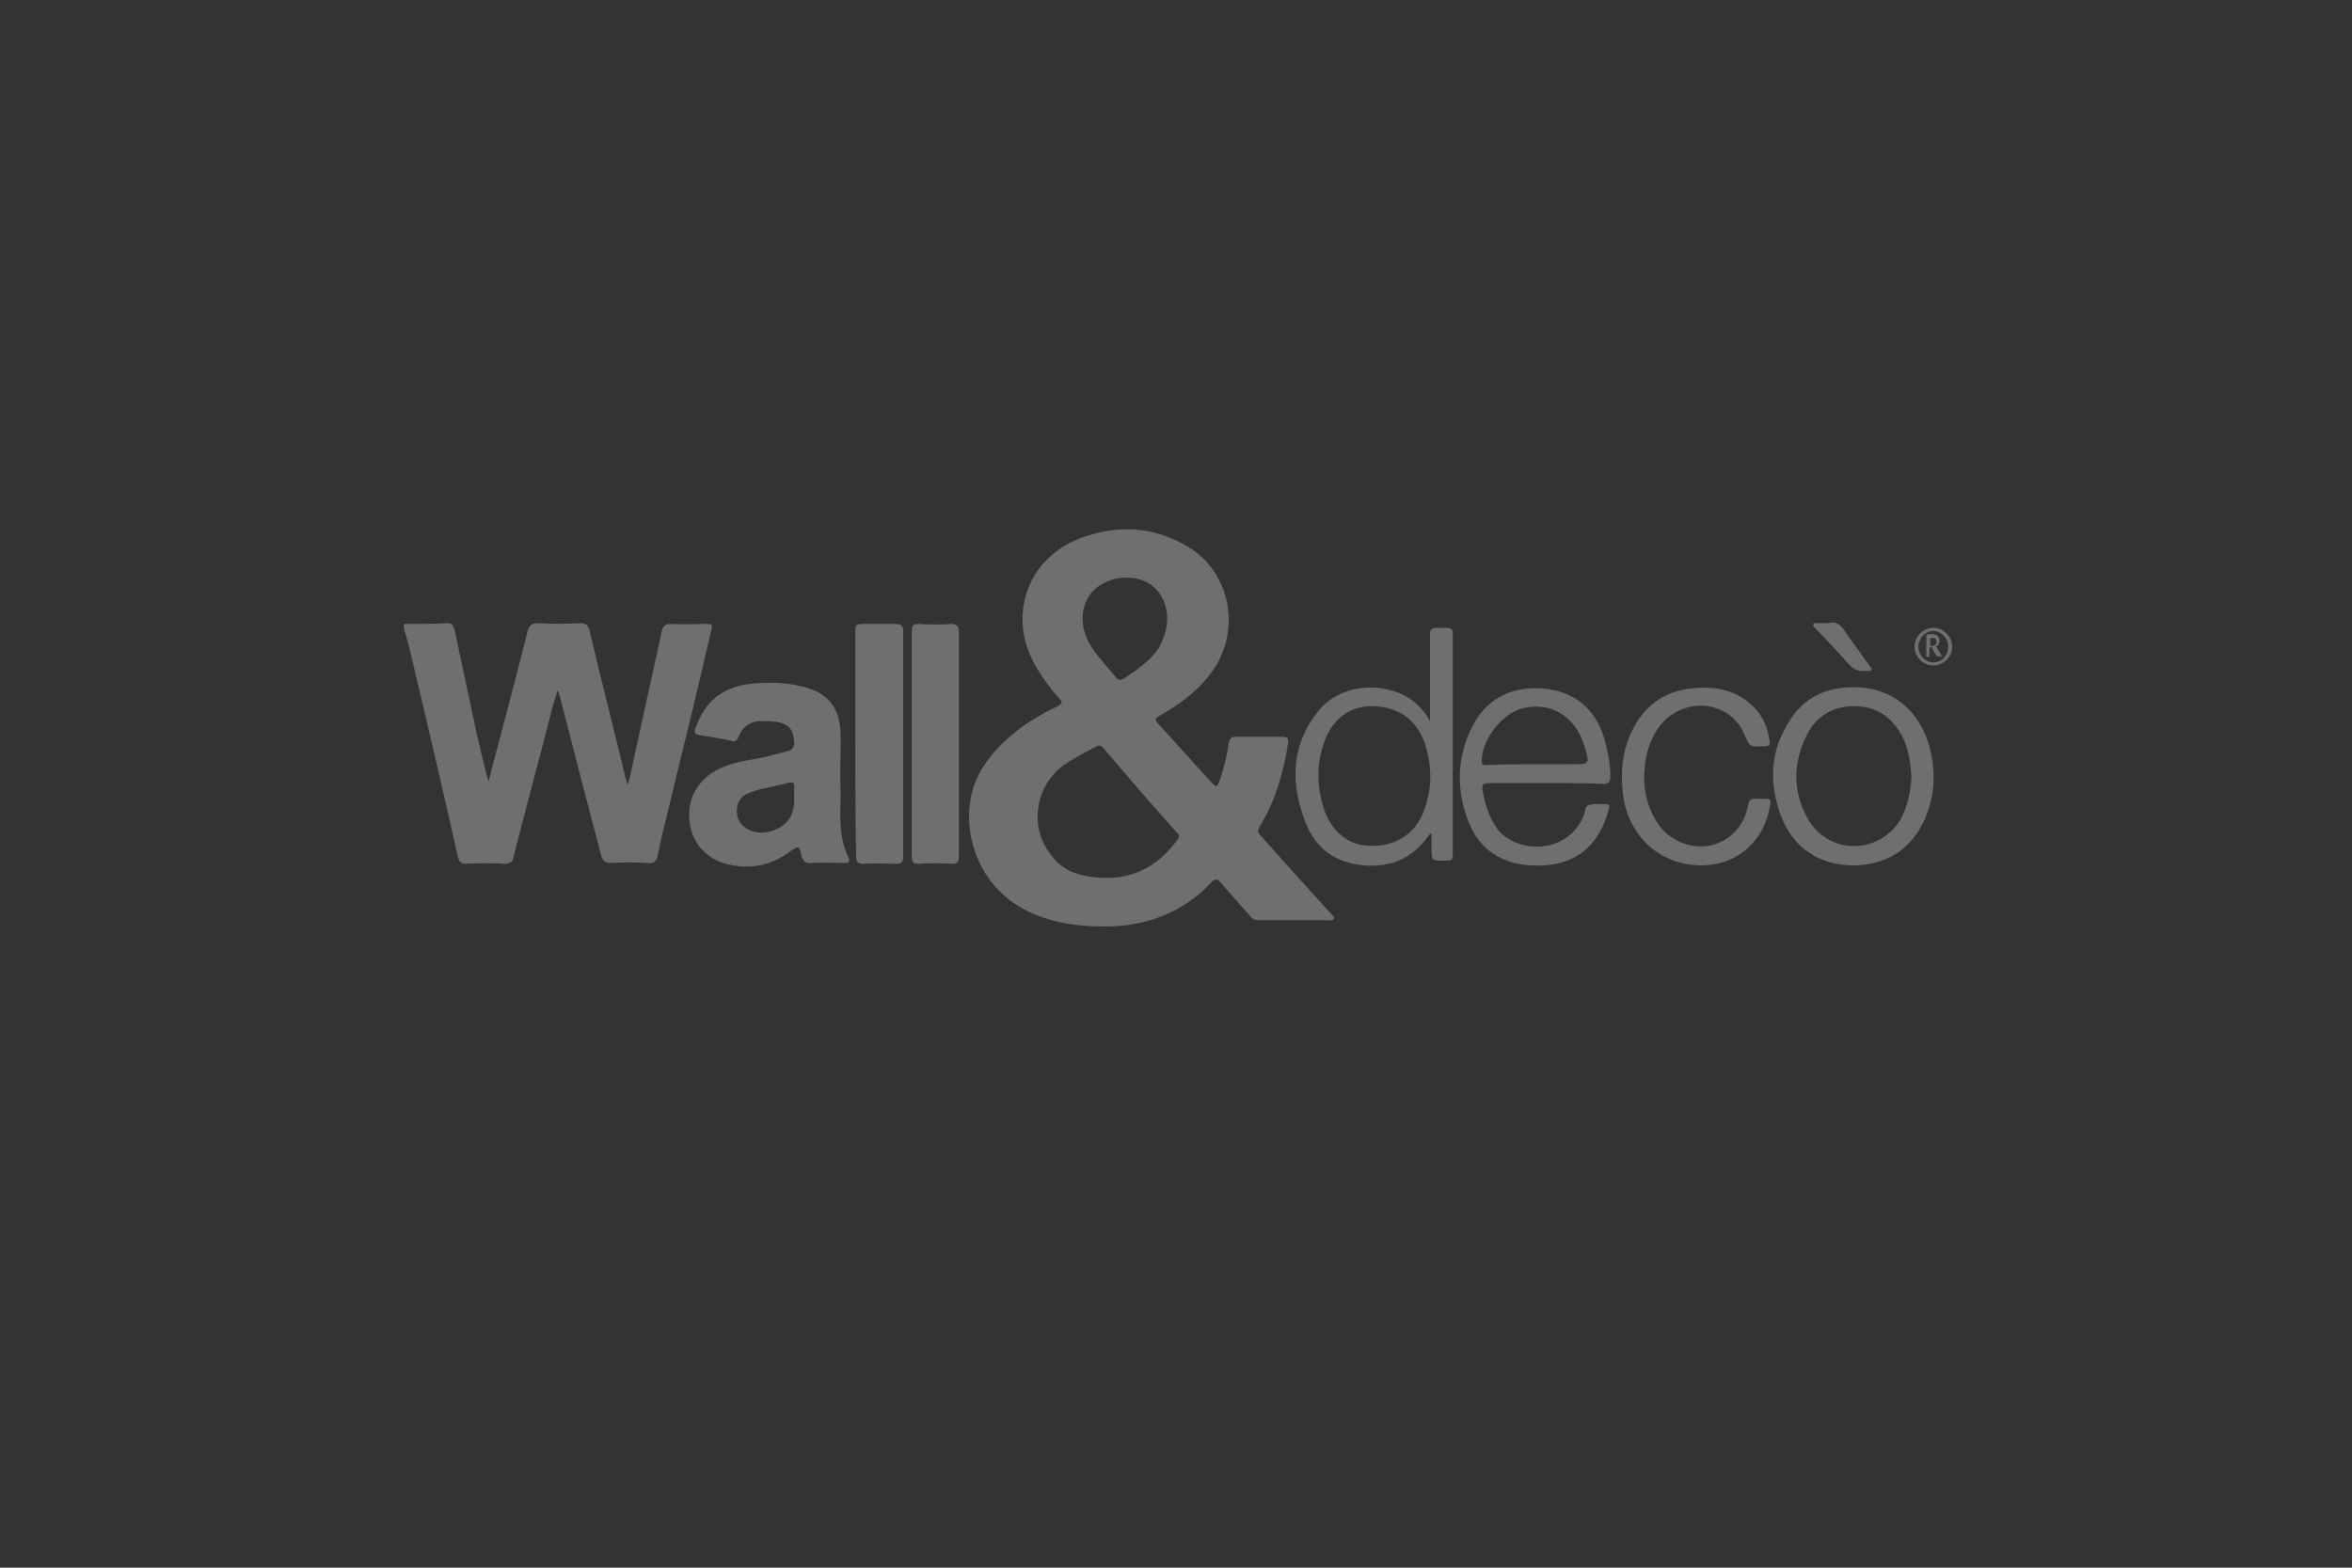 <?xml version="1.0" encoding="utf-8"?>
<!-- Generator: Adobe Illustrator 23.0.4, SVG Export Plug-In . SVG Version: 6.00 Build 0)  -->
<svg version="1.1" id="Ebene_1" xmlns="http://www.w3.org/2000/svg" xmlns:xlink="http://www.w3.org/1999/xlink" x="0px" y="0px"
	 viewBox="0 0 300 200" style="enable-background:new 0 0 300 200;" xml:space="preserve">
<rect x="0" y="0" width="300" height="200" fill="#333333" stroke="none"/>
<style type="text/css">
	.st0{fill:#706F6F;}
	.st1{fill:#B2B2B2;}
	.st2{fill-rule:evenodd;clip-rule:evenodd;fill:#706F6F;}
	.st3{fill-rule:evenodd;clip-rule:evenodd;fill:#9D9D9C;}
	.st4{fill-rule:evenodd;clip-rule:evenodd;fill:#FFFFFF;}
	.st5{fill:#FFFFFF;}
</style>
<g>
	<path class="st0" d="M-858.1,86.9c1,0.4,2.1,0.7,2.9,1.5c1.2,1.1,1.8,2.5,1.8,4.2c0,0.5,0,1,0,1.5c0.1,1.3-0.4,2.5-1.2,3.4
		c-0.2,0.3-0.3,0.4,0,0.7c0.9,1,1.3,2.2,1.2,3.6c-0.1,0.9,0.1,1.8-0.1,2.7c-0.5,2.4-2.7,4.3-5.1,4.4c-5.5,0.1-10.9,0-16.3,0.1
		c-0.4,0-0.4-0.2-0.4-0.6c0-7.2,0-14.3,0-21.5C-869.6,86.9-863.9,86.9-858.1,86.9z M-865,95.8c1.9,0,3.9,0,5.8,0
		c1,0,1.6-0.6,1.6-1.6c0-0.4,0-1,0-1.4c0-1-0.7-1.7-1.7-1.7c-3.9,0-7.7,0-11.6,0c-0.4,0-0.5,0.1-0.5,0.5c0,1.3,0,2.5,0,3.7
		c0,0.5,0.1,0.6,0.7,0.6C-868.7,95.8-866.9,95.8-865,95.8z M-864.8,100c-1.9,0-3.9,0-5.9,0c-0.4,0-0.6,0.1-0.6,0.6
		c0,1.3,0,2.5,0,3.8c0,0.4,0.1,0.4,0.4,0.4c3.9,0,7.8,0,11.7,0c1,0,1.6-0.7,1.6-1.6c0-0.5,0-1,0-1.5c0-1.1-0.6-1.7-1.7-1.7
		C-861.1,100-863,100-864.8,100z"/>
	<path class="st0" d="M-699,108.9c-1.6,0-3.1,0-4.7,0c-0.3,0-0.4-0.1-0.6-0.4c-1.9-2.7-3.8-5.4-5.7-8.1c-0.2-0.4-0.5-0.4-1-0.4
		c-1.9,0-3.7,0-5.5,0c-0.5,0-0.7,0.1-0.7,0.7c0,2.5,0,5.1,0,7.6c0,0.5-0.1,0.7-0.7,0.7c-1-0.1-1.9,0-2.8,0c-0.4,0-0.6-0.1-0.6-0.6
		c0-4.3,0-8.5,0-12.7c0-2.9,0-5.8,0-8.7c5.8,0,11.5,0,17.3,0c0.1,0.1,0.1,0.1,0.1,0.1c2.5,0.6,4,2.2,4.5,4.6
		c0.1,0.9,0.1,1.8,0.1,2.8c0,2.7-2,5-4.7,5.5c-0.4,0.1-0.7,0.1-1.3,0.1c1.3,1.8,2.5,3.6,3.7,5.3C-700.7,106.6-700,107.7-699,108.9
		C-699,108.8-699,108.9-699,108.9z M-710.8,95.8L-710.8,95.8c1.9,0,3.9,0,5.8,0c1,0,1.6-0.6,1.6-1.6c0-0.5,0-1.1,0-1.6
		c-0.1-1-0.7-1.6-1.6-1.6c-3.9,0-7.8,0-11.7,0c-0.4,0-0.4,0.1-0.4,0.5c0,1.3,0,2.5,0,3.7c0,0.4,0.1,0.7,0.6,0.6
		C-714.7,95.8-712.8,95.8-710.8,95.8z"/>
	<path class="st0" d="M-803,86.9c0,1.2,0,2.5,0,3.7c0,0.6-0.4,0.4-0.7,0.4c-4.8,0-9.6,0-14.4,0c-0.5,0-1,0.1-1.4,0.4
		c-0.7,0.7-0.7,3.3,0,4c0.4,0.4,0.8,0.4,1.3,0.4c3.4,0,6.9,0,10.3,0c2.8,0,5.2,1.8,5.7,4.5c0.2,1.1,0.2,2.2,0.1,3.3
		c-0.2,2.6-1.9,4.6-4.5,5.2c-0.4,0.1-0.9,0.1-1.3,0.1c-4.9,0-9.7,0-14.5,0c-0.5,0-0.7-0.1-0.7-0.7c0.1-0.9,0.1-1.8,0-2.8
		c0-0.5,0.1-0.7,0.7-0.7c4.7,0,9.4,0,14.2,0c1.6,0,2.1-0.5,2.1-2.1c0-0.3,0-0.7,0-1c0-1.2-0.6-1.8-1.8-1.8c-3.4,0-6.8,0-10.3,0
		c-3.5,0-5.9-2.3-6-5.8c0-1-0.1-2,0.2-3c0.6-2.2,2.1-3.7,4.3-4.2c0.1,0,0.1-0.1,0.2-0.1C-813.9,86.9-808.5,86.9-803,86.9z"/>
	<path class="st0" d="M-750.6,86.9c0,7.1,0,14.2,0,21.4c0,0.5-0.1,0.7-0.7,0.7c-1-0.1-1.9,0-2.8,0c-0.4,0-0.6-0.1-0.6-0.6
		c0-2.5,0-5.2,0-7.7c0-0.5-0.1-0.7-0.7-0.7c-4.2,0-8.4,0-12.6,0c-0.5,0-0.7,0.1-0.7,0.7c0,2.5,0,5.2,0,7.7c0,0.4-0.1,0.6-0.6,0.6
		c-1,0-1.9-0.1-2.8,0c-0.5,0-0.7-0.1-0.7-0.7c0-3.2,0-6.4,0-9.6c0-4,0-7.9,0-11.8c1.3,0,2.7,0,4,0c0,2.8,0,5.5,0,8.2
		c0,0.5,0.1,0.7,0.7,0.7c4.2,0,8.3,0,12.5,0c0.6,0,0.7-0.1,0.7-0.7c0-2.8,0-5.5,0-8.2C-753.3,86.9-752,86.9-750.6,86.9z"/>
	<path class="st0" d="M-827.7,86.9c0,5.5,0,11,0,16.6c0,2.8-2.5,5.4-5.3,5.5c-3.8,0.1-7.6,0.1-11.5,0c-2.8-0.1-5.2-2.6-5.2-5.4
		c0-5.5,0-11.1,0-16.6c1.3,0,2.7,0,4,0c0,0.2,0,0.5,0,0.7c0,5.1,0,10.1,0,15.2c0,1.3,0.6,1.9,1.9,1.9c3.3,0,6.6,0,9.9,0
		c1.4,0,2-0.6,2-2c0-5,0-10.1,0-15.1c0-0.2,0-0.5,0-0.7C-830.4,86.9-829,86.9-827.7,86.9z"/>
	<path class="st0" d="M-776.3,86.9c0,1.1,0,2.3,0,3.4c0,0.5-0.1,0.7-0.7,0.7c-5.1,0-10.2,0-15.3,0c-1.5,0-2,0.6-2,2.1
		c0,3.2,0,6.5,0,9.7c0,1.4,0.6,2,2,2c5.1,0,10.1,0,15.2,0c0.6,0,0.7,0.1,0.7,0.7c-0.1,1,0,1.9,0,2.8c0,0.4-0.1,0.4-0.4,0.4
		c-5.4,0-10.8,0-16.2,0c-2.9,0-5.3-2.5-5.4-5.5c0-3.7,0-7.3,0-11c0-2.7,1.9-4.9,4.6-5.5c0.1,0,0.1-0.1,0.2-0.1
		C-787.8,86.9-782,86.9-776.3,86.9z"/>
	<path class="st1" d="M-922.7,95.9c0.2,0,0.4-0.1,0.6-0.1c12.4,0,24.7,0,37,0c0.6,0,0.7,0.1,0.7,0.7c-0.1,1,0,1.9,0,2.9
		c0,0.3-0.1,0.5-0.4,0.4c-0.1,0-0.3,0-0.4,0c-12.3,0-24.5,0-36.8,0c-0.2,0-0.4,0-0.6,0C-922.7,98.6-922.7,97.3-922.7,95.9z"/>
	<path class="st1" d="M-922.7,104.8c12.6,0,25.1,0,37.7,0c0.4,0,0.6,0.1,0.6,0.6c0,1,0,2,0,3c0,0.4-0.1,0.5-0.5,0.5
		c-12.6,0-25.2,0-37.8,0C-922.7,107.5-922.7,106.2-922.7,104.8z"/>
	<path class="st1" d="M-884.4,86.9c0,1.1,0,2.3,0,3.4c0,0.4-0.1,0.6-0.6,0.6c-1.7,0-3.5,0-5.2,0c-10.6,0-21.1,0-31.6,0
		c-0.2,0-0.5,0-0.7,0c0-1.2,0-2.4,0-3.6c0-0.4,0.1-0.4,0.4-0.4c6.5,0,13,0,19.5,0C-896.6,86.9-890.5,86.9-884.4,86.9z"/>
	<path class="st1" d="M-725,86.9c0,1.2,0,2.3,0,3.5c0,0.6-0.2,0.6-0.7,0.6c-5.2,0-10.5,0-15.7,0c-1.6,0-3.4,0-5,0
		c-0.4,0-0.6-0.1-0.5-0.5c0-1.2,0-2.4,0-3.6C-739.6,86.9-732.3,86.9-725,86.9z"/>
	<path class="st0" d="M-827.8,126.5c0-2.7,0-5.5,0-8.2c0-0.1,0-0.4,0.2-0.4c0.4,0,0.8-0.2,1.2,0.3c1,1.5,1.9,3,3,4.6
		c0.2,0.3,0.4,0.6,0.6,0.9c0.2-0.1,0.1-0.3,0.1-0.4c0-1.5,0-3.1,0-4.6c0-0.5,0.1-0.7,0.7-0.7c0.5,0,0.7,0.1,0.7,0.7
		c0,2.5,0,4.9,0,7.5c0,0.1,0,0.3,0,0.4c-0.4,0-0.7,0-1.2,0c-1.3-1.9-2.5-3.9-4-6c0,1.9,0,3.5,0,5.2c0,0.2,0,0.5-0.1,0.7
		C-827,126.5-827.4,126.5-827.8,126.5z"/>
	<path class="st0" d="M-796.6,126.5c0-2.6,0-5.2,0.1-7.8c0-0.3-0.2-0.7,0.2-0.7c0.4-0.1,1-0.1,1.3,0.4c1,1.6,2,3.1,3.1,4.7
		c0.1,0.1,0.2,0.4,0.4,0.5c0.2-0.1,0.1-0.3,0.1-0.4c0-1.5,0-3.1,0-4.6c0-0.5,0.2-0.6,0.7-0.7c0.5,0,0.7,0.1,0.7,0.7
		c0,2.4,0,4.8,0,7.2c0,0.2,0.1,0.5-0.1,0.7c-0.4,0-0.7,0-1,0c-0.1-0.1-0.1-0.2-0.1-0.3c-1.2-1.8-2.3-3.6-3.5-5.4
		c-0.1-0.1-0.1-0.1-0.3-0.1c0,1.9,0,3.8,0,5.8C-795.7,126.5-796.2,126.5-796.6,126.5z"/>
	<path class="st0" d="M-844.2,126.5c0-2.6,0-5.2,0-7.9c0-0.2-0.2-0.7,0.2-0.7s0.9-0.2,1.2,0.3c0.8,1.3,1.6,2.5,2.5,3.8
		c0.4,0.5,0.7,1,1,1.6c0.2-0.1,0.1-0.3,0.1-0.4c0-1.6,0-3.2,0-4.9c0-0.5,0.3-0.5,0.6-0.4c0.3,0,0.7-0.1,0.7,0.4c0,2.5,0,5.1,0,7.6
		c0,0.1-0.1,0.4-0.1,0.5c-0.4,0-0.7,0-1,0c-1.3-1.9-2.5-3.9-3.9-6c0,1.9,0,3.6,0,5.2c0,0.2,0.1,0.5-0.1,0.7
		C-843.4,126.5-843.8,126.5-844.2,126.5z"/>
	<path class="st0" d="M-750.3,126.5c0-2.7,0-5.3,0-8c0-0.6,0.2-0.6,0.7-0.6c0.5,0,0.7,0.1,0.7,0.7c-0.1,0.8,0,1.7,0,2.5
		c0,0.4,0.1,0.4,0.4,0.4c0.8,0,1.7,0,2.5,0c0.4,0,0.4-0.1,0.4-0.4c0-0.9,0-1.7,0-2.6c0-0.5,0.2-0.5,0.7-0.5c0.4,0,0.7-0.1,0.7,0.5
		c0,2.5,0,5,0,7.5c0,0.2,0,0.4-0.1,0.5c-0.4,0-0.7,0-1.2,0c0-1.1,0-2.2,0-3.4c0-0.4-0.1-0.4-0.5-0.4c-0.8,0-1.6,0-2.4,0
		c-0.4,0-0.5,0.1-0.5,0.5c0,0.8,0,1.7,0,2.5c0,0.2,0.1,0.5-0.1,0.7C-749.4,126.5-749.9,126.5-750.3,126.5z"/>
	<path class="st0" d="M-857.6,126.5c-1.1-0.4-2.1-1-2.2-2.3c-0.1-1.4-0.2-2.8,0.1-4.2c0.3-1.4,1.6-2.2,3.3-2.1
		c1.4,0.1,2.5,1.2,2.6,2.6c0.1,1.1,0.1,2.2,0,3.4c-0.1,1.2-0.7,2-1.8,2.5c-0.1,0.1-0.4,0-0.5,0.2
		C-856.7,126.5-857.1,126.5-857.6,126.5z M-855.2,122.2c0-0.5,0-1,0-1.6c-0.1-1-0.7-1.6-1.6-1.6c-1,0-1.7,0.6-1.7,1.6
		c-0.1,1-0.1,2.1,0,3.1c0.1,1,0.7,1.6,1.7,1.6c0.9,0,1.6-0.7,1.6-1.6C-855.2,123.2-855.2,122.7-855.2,122.2z"/>
	<path class="st0" d="M-732,126.5c-1.8-0.6-2.5-1.9-2.3-3.7c0.1-0.7,0-1.4,0-2.1c0-0.7,0-1.4,0-2.2c0-0.5,0.1-0.7,0.7-0.7
		c0.4,0,0.7,0.1,0.7,0.6c-0.1,1.6,0,3.3,0,4.9c0,1.4,1.3,2.2,2.5,1.6c0.7-0.4,1-1,1-1.8c0-1.6,0-3.3,0-4.9c0-0.5,0.2-0.6,0.7-0.6
		c0.4,0,0.7,0,0.7,0.6c-0.1,1.5,0,3,0,4.4c0,2.2-0.5,2.8-2.5,3.6C-731.1,126.5-731.6,126.5-732,126.5z"/>
	<path class="st0" d="M-873.2,126.5c-0.6-0.2-1.2-0.4-1.6-0.8c-0.1-0.1-0.5-0.3-0.1-0.5c0.3-0.1,0.3-0.8,0.9-0.4
		c0.8,0.6,1.7,0.7,2.7,0.5c0.7-0.2,1-0.7,1-1.3c-0.1-0.6-0.4-1-1.1-1c-0.4-0.1-0.9-0.1-1.3-0.2c-1.4-0.3-2-1-2-2.2
		c0-1.3,0.7-2.2,2-2.5c1-0.2,2.1-0.1,3.1,0.6c0.1,0.1,0.5,0.2,0.2,0.4c-0.2,0.2-0.4,0.8-0.9,0.4c-0.6-0.4-1.2-0.4-1.9-0.4
		c-0.7,0.1-1.2,0.5-1.3,1.2c-0.1,0.7,0.2,1,1,1.2c0.4,0.1,0.9,0.1,1.3,0.2c1.3,0.2,2,0.9,2.2,2.1c0.1,1.2-0.5,2.2-1.7,2.6
		c-0.1,0.1-0.4,0-0.4,0.1C-871.9,126.5-872.6,126.5-873.2,126.5z"/>
	<path class="st0" d="M-779,126.5c-0.5-0.2-1.2-0.4-1.6-0.7c-0.1-0.1-0.6-0.3-0.2-0.6c0.3-0.1,0.3-0.9,1-0.4
		c0.8,0.6,1.7,0.7,2.7,0.4c0.7-0.2,1-0.7,1-1.3c-0.1-0.6-0.4-1-1.1-1c-0.4-0.1-0.9-0.1-1.3-0.2c-1.4-0.3-2-1-2-2.2
		c0-1.3,0.7-2.2,2-2.5c1-0.2,2.1-0.1,3.1,0.5c0.1,0.1,0.5,0.2,0.2,0.4c-0.2,0.2-0.4,0.8-0.9,0.5c-0.6-0.4-1.3-0.5-1.9-0.4
		c-0.7,0.1-1.1,0.5-1.2,1.1c-0.1,0.7,0.2,1,1,1.2c0.4,0.1,0.9,0.1,1.3,0.2c1.4,0.2,2.1,1,2.2,2.2c0,1.3-0.7,2.2-2.1,2.5
		c-0.1,0-0.2,0-0.3,0.1C-777.8,126.5-778.4,126.5-779,126.5z"/>
	<path class="st0" d="M-763.4,126.5c-1.1-0.4-2.1-1-2.2-2.2c-0.2-1.4-0.2-2.9,0.1-4.3c0.3-1.3,1.6-2.1,3.2-2c1.3,0.1,2.5,1,2.7,2.3
		c0,0.1,0.1,0.2-0.1,0.3c-0.2,0.2-1.2-0.1-1.3-0.4c-0.4-0.8-1.1-1.2-1.9-1c-0.8,0.1-1.3,0.7-1.3,1.7c-0.1,1-0.1,1.9,0,2.8
		c0.1,1,0.5,1.6,1.4,1.7c0.8,0.1,1.5-0.2,1.9-1c0.1-0.3,1.1-0.5,1.3-0.4c0.1,0.1,0,0.3,0,0.4c-0.3,1.2-1.1,1.9-2.2,2.2
		C-762.5,126.5-762.9,126.5-763.4,126.5z"/>
	<path class="st1" d="M-836.1,86.9c0,1.2,0,2.3,0,3.5c0,0.4-0.1,0.6-0.5,0.5c-1.3,0-2.5,0-3.7,0c-0.4,0-0.5-0.1-0.5-0.5
		c0-1.2,0-2.3,0-3.5C-839.3,86.9-837.7,86.9-836.1,86.9z"/>
	<path class="st0" d="M-716.8,126.5c0-2.2,0-4.4,0-6.7c0-0.5-0.1-0.8-0.7-0.7c-0.4,0.1-0.7,0-1,0c-0.5,0-0.8-0.6-0.6-1
		c0.1-0.1,0.2-0.1,0.4-0.1c1.7,0,3.4,0,5.1,0c0.5,0,0.4,0.3,0.4,0.7c0,0.4,0,0.6-0.4,0.5c-0.1,0-0.1,0-0.1,0c-0.5,0-1.3-0.2-1.6,0.1
		c-0.4,0.4-0.1,1-0.1,1.6c0,1.6,0,3.3,0,4.9c0,0.2,0,0.5-0.1,0.7C-716.1,126.5-716.5,126.5-716.8,126.5z"/>
	<path class="st1" d="M-736,100c-3.4,0-7,0-10.4,0c-0.4,0-0.6-0.1-0.6-0.6c0-1,0-2.1,0-3.1c0-0.4,0.1-0.4,0.4-0.4c7,0,14,0,21.1,0
		c0.4,0,0.5,0.1,0.5,0.5c0,1,0,2,0,3.1c0,0.4-0.1,0.6-0.6,0.6C-729.1,100-732.5,100-736,100z"/>
	<path class="st1" d="M-735.9,108.9c-3.4,0-6.9,0-10.3,0c-0.5,0-0.7-0.1-0.7-0.7c0.1-0.9,0.1-1.8,0-2.8c0-0.5,0.1-0.7,0.7-0.7
		c2.5,0,5.2,0,7.7,0c4.3,0,8.6,0,13,0c0.5,0,0.7,0.1,0.7,0.7c-0.1,0.9-0.1,1.9,0,2.8c0,0.5-0.1,0.6-0.6,0.6
		C-729.1,108.9-732.5,108.9-735.9,108.9z"/>
	<path class="st0" d="M-811.5,122.1c0-1.2,0-2.5,0-3.7c0-0.4,0.1-0.6,0.5-0.5c1.5,0,2.9,0,4.4,0c0.5,0,0.5,0.2,0.5,0.7
		c0,0.4-0.1,0.6-0.5,0.6c-1,0-2,0-3.1,0c-0.4,0-0.5,0.1-0.5,0.5c-0.1,1.9-0.1,1.9,1.9,1.9c0.4,0,0.7,0,1,0c0.4-0.1,0.6,0.1,0.7,0.6
		c0,0.5-0.2,0.6-0.7,0.6c-0.7,0-1.6,0-2.3,0c-0.4,0-0.5,0.1-0.5,0.5c0,0.5,0,1,0,1.5c0,0.4,0.1,0.5,0.6,0.5c1,0,2,0,3,0
		c0.4,0,0.5,0.1,0.5,0.5c0,0.4,0,0.7-0.5,0.6c-1.5-0.1-2.9,0-4.4,0c-0.4,0-0.5-0.1-0.5-0.5C-811.5,124.5-811.6,123.3-811.5,122.1z"
		/>
	<path class="st0" d="M-700.7,119.1c-1.1,0-2.1,0-3.1,0c-0.5,0-0.6-0.1-0.6-0.6c0-0.4,0.1-0.6,0.5-0.6c1.3,0,2.5,0,3.8,0
		c0.3,0,0.7-0.2,0.9,0.1c0.1,0.4,0.1,0.8-0.1,1.3c-0.6,0.9-1.1,1.8-1.7,2.7s-1.1,1.9-1.7,2.8c-0.2,0.3-0.1,0.4,0.2,0.4
		c1,0,1.9,0,2.9,0c0.5,0,0.4,0.3,0.4,0.6s0,0.6-0.4,0.5c-1.5,0-3,0-4.5,0c-0.4,0-0.5-0.1-0.5-0.4s0.1-0.7,0.3-1.1
		c1-1.6,2.2-3.4,3.2-5.1C-700.9,119.5-700.9,119.4-700.7,119.1z"/>
	<path class="st1" d="M-838.5,100c-0.6,0-1.3,0-1.9,0c-0.4,0-0.5-0.1-0.5-0.4c0-1,0-2.1,0-3.2c0-0.4,0.1-0.4,0.4-0.4
		c1.3,0,2.6,0,3.9,0c0.4,0,0.4,0.1,0.4,0.4c0,1,0,2.1,0,3.2c0,0.4-0.1,0.4-0.4,0.4C-837.2,100-837.9,100-838.5,100L-838.5,100z"/>
</g>
<path class="st0" d="M-639,109.4c1.7,0.6,3.6,0.9,5.4,0.9c3.6,0,7.2-1.8,7.2-5.6c0-6.3-9.5-5.7-9.5-9.4c0-2,1.8-2.7,3.7-2.7
	c1.4,0,2.9,0.3,4,0.7l0.9-2.2c-1.6-0.5-3.2-0.9-4.9-0.9c-3.4,0-6.7,1.5-6.7,5.2c0,6.2,9.4,5.3,9.4,9.6c0,2.2-2.2,3-4.1,3
	c-1.6,0-3.1-0.3-4.7-0.9L-639,109.4z"/>
<polygon class="st0" points="-614.4,110 -614.4,92.9 -608,92.9 -608,90.5 -623.2,90.5 -623.2,92.9 -617.2,92.9 -617.2,110 "/>
<path class="st0" d="M-594.6,107.9c-5,0-6.8-3.9-6.8-7.6c0-4.4,2.2-7.7,6.8-7.7c4.6,0,6.8,3.3,6.8,7.7
	C-587.8,104-589.6,107.9-594.6,107.9z M-594.6,110.3c6.3,0,10.1-4.1,10.1-10s-3.7-10.1-10.1-10.1c-6.4,0-10.1,4.1-10.1,10.1
	C-604.7,106.2-600.9,110.3-594.6,110.3z"/>
<path class="st0" d="M-564.8,107L-564.8,107c-0.1,0-0.4-0.6-0.5-0.9l-9.4-15.6h-4.3V110h2.9V93.4h0.1c0,0,0.2,0.6,0.4,0.9l8.4,13.7
	c0.8,1.3,2.1,2.1,3.6,2.1c0.6,0,1.1-0.1,1.6-0.3V90.5h-2.9V107H-564.8z"/>
<polygon class="st0" points="-544.4,110 -544.4,107.6 -552.9,107.6 -552.9,101 -546,101 -546,98.6 -552.9,98.6 -552.9,92.9 
	-544.7,92.9 -544.7,90.5 -555.7,90.5 -555.7,110 "/>
<path class="st0" d="M-540.4,109.4c1.7,0.6,3.6,0.9,5.4,0.9c3.6,0,7.2-1.8,7.2-5.6c0-6.3-9.5-5.7-9.5-9.4c0-2,1.8-2.7,3.7-2.7
	c1.4,0,2.9,0.3,4,0.7l0.9-2.2c-1.6-0.5-3.2-0.9-4.9-0.9c-3.4,0-6.7,1.5-6.7,5.2c0,6.2,9.4,5.3,9.4,9.6c0,2.2-2.2,3-4.1,3
	c-1.6,0-3.1-0.3-4.7-0.9L-540.4,109.4z"/>
<polygon class="st1" points="-511.1,110 -511.1,107.6 -519.6,107.6 -519.6,90.5 -522.5,90.5 -522.5,110 "/>
<rect x="-505.4" y="90.5" class="st1" width="2.9" height="19.5"/>
<path class="st1" d="M-479.8,110l-8.3-9c-0.4-0.5-1.1-0.9-1.4-0.9l9.1-9.5h-3.7l-7.7,8.3v-8.3h-2.9V110h2.9v-8.7h0.1
	c0.2,0.1,0.9,0.6,1.5,1.3l6.8,7.4C-483.4,110-479.8,110-479.8,110z"/>
<polygon class="st1" points="-462.6,110 -462.6,107.6 -471.1,107.6 -471.1,101 -464.2,101 -464.2,98.6 -471.1,98.6 -471.1,92.9 
	-462.9,92.9 -462.9,90.5 -473.9,90.5 -473.9,110 "/>
<path class="st0" d="M-457.1,109.4c1.7,0.6,3.6,0.9,5.4,0.9c3.6,0,7.2-1.8,7.2-5.6c0-6.3-9.5-5.7-9.5-9.4c0-2,1.8-2.7,3.7-2.7
	c1.4,0,2.9,0.3,4,0.7l0.9-2.2c-1.6-0.5-3.2-0.9-4.9-0.9c-3.4,0-6.7,1.5-6.7,5.2c0,6.2,9.4,5.3,9.4,9.6c0,2.2-2.2,3-4.1,3
	c-1.6,0-3.1-0.3-4.7-0.9L-457.1,109.4z"/>
<polygon class="st0" points="-432.4,110 -432.4,92.9 -426.1,92.9 -426.1,90.5 -441.3,90.5 -441.3,92.9 -435.3,92.9 -435.3,110 "/>
<path class="st0" d="M-412.7,107.9c-5,0-6.8-3.9-6.8-7.6c0-4.4,2.2-7.7,6.8-7.7c4.6,0,6.8,3.3,6.8,7.7
	C-405.9,104-407.7,107.9-412.7,107.9z M-412.7,110.3c6.3,0,10.1-4.1,10.1-10s-3.7-10.1-10.1-10.1c-6.4,0-10.1,4.1-10.1,10.1
	C-422.8,106.2-419,110.3-412.7,110.3z"/>
<path class="st0" d="M-382.9,107L-382.9,107c-0.1,0-0.4-0.6-0.5-0.9l-9.4-15.6h-4.3V110h2.9V93.4h0.1c0,0,0.2,0.6,0.4,0.9l8.5,13.7
	c0.8,1.3,2.1,2.1,3.6,2.1c0.6,0,1.1-0.1,1.6-0.3V90.5h-2.9V107z"/>
<polygon class="st0" points="-362.5,110 -362.5,107.6 -371,107.6 -371,101 -364.1,101 -364.1,98.6 -371,98.6 -371,92.9 -362.8,92.9 
	-362.8,90.5 -373.8,90.5 -373.8,110 "/>
<path class="st0" d="M-358.5,109.4c1.7,0.6,3.6,0.9,5.4,0.9c3.6,0,7.2-1.8,7.2-5.6c0-6.3-9.5-5.7-9.5-9.4c0-2,1.8-2.7,3.7-2.7
	c1.4,0,2.9,0.3,4,0.7l0.9-2.2c-1.6-0.5-3.2-0.9-4.9-0.9c-3.4,0-6.7,1.5-6.7,5.2c0,6.2,9.4,5.3,9.4,9.6c0,2.2-2.2,3-4.1,3
	c-1.6,0-3.1-0.3-4.7-0.9L-358.5,109.4z"/>
<path class="st0" d="M-342.6,91.2c0.1,0,0.2,0,0.2,0c0.3,0,0.5,0.1,0.5,0.4s-0.2,0.4-0.5,0.4c-0.1,0-0.2,0-0.2,0V91.2z M-341.2,93.5
	l-0.6-1c-0.1-0.2-0.1-0.2-0.2-0.2c0.3-0.1,0.5-0.4,0.5-0.7c0-0.5-0.4-0.8-0.9-0.8c-0.2,0-0.4,0-0.6,0.1v2.6h0.4v-1.1
	c0.1,0,0.1,0,0.2,0h0.1c0.1,0,0.1,0.1,0.1,0.2l0.5,0.9H-341.2z M-342.3,94.1c-1,0-1.8-0.9-1.8-1.9s0.8-1.9,1.8-1.9s1.8,0.9,1.8,1.9
	C-340.4,93.2-341.3,94.1-342.3,94.1z M-340,92.2c0-1.3-1-2.3-2.3-2.3s-2.3,1-2.3,2.3s1,2.3,2.3,2.3C-341,94.4-340,93.4-340,92.2z"/>
<path class="st0" d="M-545.1,125.4c0,0.1-0.2,0.5-0.4,0.6c-0.4,0.5-0.6,0.8-0.7,1c-0.9,1.1-1.4,1.5-1.6,1.7
	c-0.7,0.6-1.2,0.6-1.5,0.6c-0.7,0-0.9-0.4-1.1-0.6c-0.4-0.6-0.4-1.1-0.4-1.3c0-1.1,0.4-2.3,0.6-2.8c0.6-1.7,1.2-2.5,1.5-3
	c0.9-1.3,1.5-1.3,1.8-1.3c0.4,0,0.6,0.2,0.7,0.3c0.2,0.2,0.3,0.3,0.3,0.4c0.1,0.3,0.1,0.4,0.1,0.5c0,0.3-0.1,0.6-0.1,0.7
	c-0.1,0.4-0.1,0.4-0.2,0.4c-0.2,0-0.2-0.1-0.2-0.2c-0.1-0.2-0.1-0.4-0.1-0.5c-0.1-0.5-0.1-0.6-0.1-0.6c-0.1-0.1-0.1-0.1-0.2-0.1
	c-0.8,0-1.3,0.8-1.6,1.1c-0.8,1.1-1.1,2.1-1.3,2.7c-0.5,1.5-0.5,2.1-0.5,2.3c0,1.2,0.5,1.2,0.8,1.2c0.6,0,0.9-0.2,1-0.3
	c0.5-0.3,0.8-0.6,1-0.8c0.9-1,1.3-1.4,1.5-1.7c0-0.1,0.1-0.2,0.2-0.3c0.2-0.2,0.2-0.2,0.2-0.2C-545.1,125.3-545.1,125.4-545.1,125.4
	z"/>
<path class="st0" d="M-537.6,121.9c0,0.2-0.1,0.3-0.2,0.4c-0.2,0.2-0.3,0.2-0.4,0.2c-0.1,0-0.2-0.1-0.2-0.1
	c-0.1-0.1-0.2-0.2-0.3-0.3c-0.1-0.2-0.3-0.3-0.3-0.3c-0.2-0.1-0.3-0.1-0.4-0.1c-0.5,0-1.1,0.9-1.4,1.3c-0.9,1.3-1.4,2.7-1.7,3.4
	c0,0.4,0,0.8,0.1,1c0,0.6,0.1,0.8,0.1,0.9l0.1,0.7c0,0.2-0.1,0.4-0.1,0.4c-0.1,0.2-0.3,0.2-0.4,0.2c-0.3,0-0.4-0.5-0.4-0.8
	c-0.1-0.8-0.1-1.8-0.1-2.3c0-0.4,0-0.9,0-1.1c0-0.7,0-1.4,0-1.7c-0.1-1.5-0.1-1.9-0.1-2.1c0-0.4,0.3-0.4,0.5-0.4
	c0.3,0,0.3,0.2,0.4,0.3c0.1,0.3,0.1,0.7,0.1,1v2.8c0.5-1.3,0.9-2,1.1-2.3c0.6-1,1-1.3,1.2-1.5c0.6-0.5,0.9-0.5,1-0.5
	c0.4,0,0.6,0.1,0.7,0.2c0.3,0.2,0.5,0.4,0.6,0.4C-537.6,121.7-537.6,121.8-537.6,121.9z"/>
<path class="st0" d="M-530.9,122.1c0-0.3-0.2-0.4-0.3-0.4c-0.3-0.2-0.5-0.2-0.7-0.2c-0.7,0-1.1,0.3-1.3,0.4c-0.6,0.4-0.9,0.8-1,1
	c-0.4,0.6-0.5,0.9-0.5,1.1c0.8-0.1,1.4-0.3,1.7-0.5c0.9-0.4,1.3-0.7,1.5-0.8C-530.9,122.4-530.9,122.2-530.9,122.1z M-529.4,124.8
	c0.1,0,0.1,0.2,0.1,0.3c0,0.3-0.3,1-0.5,1.4c-0.5,1.1-1.1,1.7-1.4,2c-0.9,0.9-1.8,0.9-2.3,0.9c-1.1,0-1.6-0.5-1.9-0.7
	c-0.8-0.7-0.8-1.7-0.8-2.1c0-1.4,0.4-2.3,0.6-2.7c0.6-1.3,1.3-1.9,1.6-2.2c1-0.8,1.7-0.8,2.1-0.8c0.6,0,0.9,0.2,1.1,0.3
	c0.4,0.3,0.4,0.6,0.4,0.8c0,0.6-0.5,1-0.7,1.2c-0.7,0.6-1.4,0.9-1.8,1c-1.1,0.4-1.9,0.6-2.3,0.6c-0.2,0.8-0.2,1.3-0.2,1.6
	c0,1,0.3,1.4,0.5,1.6c0.5,0.6,1.1,0.6,1.4,0.6c1.3,0,1.9-0.6,2.2-1c0.8-1,1.2-1.8,1.4-2.2c0-0.1,0.1-0.2,0.1-0.3
	C-529.5,124.8-529.4,124.8-529.4,124.8z"/>
<path class="st0" d="M-526.5,128.5c0.9,0,1.5-0.5,1.8-0.7c0.9-0.7,1.3-1.3,1.6-1.7c0.7-1,1.2-1.9,1.5-2.4c0.2-0.5,0.2-0.9,0.2-1.1
	c0-0.4-0.1-0.5-0.2-0.6c-0.2-0.3-0.5-0.3-0.6-0.3c-0.4,0-0.9,0.4-1.1,0.6c-0.8,0.7-1.4,1.4-1.7,1.8c-0.9,1.1-1.3,1.8-1.4,2.2
	c-0.6,1.1-0.6,1.5-0.6,1.7C-527,128.5-526.6,128.5-526.5,128.5z M-520.3,128.2c0,0.1,0.1,0.2,0.1,0.3c0.1,0.1,0.1,0.2,0.1,0.2
	c0,0.2-0.1,0.4-0.2,0.5c-0.2,0.3-0.3,0.3-0.3,0.3c-0.3,0-0.4-0.2-0.5-0.4c-0.2-0.4-0.2-0.7-0.2-0.9c0-0.4,0-1.8,0.1-2.5V125
	c0-0.4-0.1-0.5-0.2-0.6c-0.8,1.3-1.2,2-1.5,2.3c-0.7,1-1.4,1.6-1.7,1.8c-1,0.9-1.8,0.9-2.2,0.9c-0.6,0-0.8-0.2-0.9-0.3
	c-0.3-0.3-0.3-0.7-0.3-0.9c0-0.7,0.4-1.5,0.6-1.9c0.6-1.2,1.3-2,1.6-2.5c1-1.2,1.6-1.8,2-2c0.6-0.5,0.9-0.6,1-0.7
	c0.4-0.2,0.6-0.2,0.7-0.2c0.3,0,0.5,0.1,0.6,0.2c0.3,0.2,0.4,0.4,0.5,0.5c0.2,0.3,0.2,0.6,0.2,0.7c0,0.5-0.2,0.9-0.3,1l0.3-0.1
	c0.2,0,0.2,0.3,0.2,0.5c0,0.3,0,0.8,0,1.1c0,0.9,0,1.2,0,1.4c0,0.6,0,0.9,0,1.1C-520.3,127.8-520.3,128-520.3,128.2z"/>
<path class="st0" d="M-510.2,122c0,0.3-0.2,0.4-0.3,0.5c-0.3,0.2-0.7,0.2-0.9,0.2c-1.6,0.3-1.7,0.3-1.8,0.3l-1.1,0.2
	c0,0.9,0,1.6,0,1.9c0,1,0.1,1.5,0.1,1.7c0.1,1,0.2,1.4,0.2,1.6c0.2,0.5,0.2,0.6,0.2,0.6c0,0.2-0.1,0.3-0.2,0.3
	c-0.2,0.1-0.3,0.1-0.4,0.1c-0.1,0-0.2,0-0.2-0.1c-0.1-0.1-0.1-0.2-0.1-0.2c-0.1-0.2-0.2-0.7-0.2-0.9c-0.1-0.7-0.1-1.2-0.1-1.5
	c-0.1-0.7-0.1-1.3-0.1-1.7c0-1,0-1.5,0-1.8c-1,0.2-1.7,0.3-2,0.4c-0.9,0.2-1,0.2-1.1,0.2c-0.2,0-0.3-0.1-0.4-0.1
	c-0.2-0.1-0.2-0.3-0.2-0.3c0-0.2,0.1-0.3,0.2-0.3c0.2-0.1,0.4-0.1,0.5-0.1c0.3,0,0.6-0.1,0.8-0.1c0.5-0.1,0.6-0.1,0.6-0.1
	c1.2-0.2,1.4-0.3,1.6-0.3c0-0.4,0-0.8,0-1c0-0.8,0-1.1,0-1.2c0-0.7,0-0.9,0-1.1c0-0.4,0.1-0.6,0.2-0.7c0.1-0.3,0.4-0.3,0.5-0.3
	c0.2,0,0.2,0,0.2,0.1c0.1,0.1,0.1,0.1,0.1,0.2s-0.1,0.4-0.1,0.6c-0.1,0.5-0.1,1.1-0.1,1.3c0,0.6,0,1.2,0,1.4v0.5
	c0.8-0.1,2.3-0.5,3.1-0.6c0.1,0,0.2-0.2,0.2-0.2c0.1-0.2,0.2-0.2,0.2-0.2c0.2,0,0.3,0.1,0.4,0.2C-510.2,121.8-510.2,122-510.2,122z"
	/>
<path class="st0" d="M-503.9,122.1c0-0.3-0.2-0.4-0.3-0.4c-0.3-0.2-0.5-0.2-0.7-0.2c-0.7,0-1.1,0.3-1.3,0.4c-0.6,0.4-0.9,0.8-1,1
	c-0.4,0.6-0.5,0.9-0.5,1.1c0.8-0.1,1.4-0.3,1.7-0.5c0.9-0.4,1.3-0.7,1.5-0.8C-503.9,122.4-503.9,122.2-503.9,122.1z M-502.4,124.8
	c0.1,0,0.1,0.2,0.1,0.3c0,0.3-0.3,1-0.5,1.4c-0.5,1.1-1.1,1.7-1.4,2c-0.9,0.9-1.8,0.9-2.3,0.9c-1.1,0-1.6-0.5-1.9-0.7
	c-0.8-0.7-0.8-1.7-0.8-2.1c0-1.4,0.4-2.3,0.6-2.7c0.6-1.3,1.3-1.9,1.6-2.2c1-0.8,1.7-0.8,2.1-0.8c0.6,0,0.9,0.2,1.1,0.3
	c0.4,0.3,0.4,0.6,0.4,0.8c0,0.6-0.5,1-0.7,1.2c-0.7,0.6-1.4,0.9-1.8,1c-1.1,0.4-1.9,0.6-2.3,0.6c-0.2,0.8-0.2,1.3-0.2,1.6
	c0,1,0.3,1.4,0.5,1.6c0.5,0.6,1.1,0.6,1.4,0.6c1.3,0,1.9-0.6,2.2-1c0.8-1,1.2-1.8,1.4-2.2c0-0.1,0.1-0.2,0.1-0.3
	C-502.5,124.8-502.4,124.8-502.4,124.8z"/>
<path class="st0" d="M-489.4,121.6c0,0.4-0.1,1.3-0.2,1.7c-0.2,1.5-0.2,1.7-0.2,1.7c-0.2,2.1-0.3,2.9-0.3,3.3
	c-0.1,1.1-0.1,1.7-0.1,2c0,0.8,0.1,1,0.1,1.2c0.1,0.4,0.2,0.6,0.2,0.7c0.1,0.3,0.1,0.3,0.1,0.3c0,0.2-0.2,0.2-0.3,0.3
	c-0.3,0.1-0.5,0.1-0.6,0.1c-0.2,0-0.3-0.4-0.4-0.6c-0.1-0.6-0.1-1.5-0.1-1.9c0-1,0.1-2.1,0.2-2.6l0.3-2.4c-0.5,0.9-0.9,1.5-1.2,1.7
	c-0.7,0.8-1.2,0.8-1.4,0.8c-0.7,0-1-0.8-1.2-1.2c-0.5-1.2-0.7-2.2-0.8-2.7c-0.3-1.5-0.3-2-0.3-2.2c0-0.4,0.2-0.4,0.3-0.4
	c0.4,0,0.5,0.5,0.5,0.7c0.7,4.9,1.5,4.9,1.8,4.9c0.5,0,0.7-0.3,0.8-0.4c0.4-0.4,0.7-0.9,0.8-1.2c0.2-0.4,0.4-0.8,0.5-1
	c0.3-0.6,0.4-0.9,0.4-1l0.1-1.8c0-0.4,0.1-0.5,0.1-0.6c0.1-0.2,0.2-0.2,0.3-0.2c0.2,0,0.3,0.1,0.3,0.2
	C-489.4,121.4-489.4,121.5-489.4,121.6z"/>
<path class="st0" d="M-481.4,125.7c0,0.7-0.3,1.3-0.5,1.6c-0.5,0.9-1.1,1.3-1.4,1.5c-0.9,0.6-1.7,0.6-2.1,0.6
	c-1.2,0-1.5-0.4-1.7-0.6c-0.6-0.6-0.6-1.3-0.6-1.6c0-0.8,0.2-1.7,0.3-2.1c0.3-1.2,0.7-1.9,0.9-2.2c0-0.1,0.2-0.4,0.3-0.5
	c0.3-0.4,0.5-0.6,0.6-0.7c0.3-0.2,0.5-0.2,0.7-0.2s0.2,0.1,0.3,0.1c0.1,0.1,0.1,0.2,0.1,0.2s-0.1,0.1-0.1,0.2
	c-0.1,0.1-0.1,0.2-0.1,0.2c-0.6,0.7-0.8,1.2-1,1.4c-0.5,0.9-0.7,1.5-0.8,1.8c-0.3,0.9-0.3,1.6-0.3,1.9c0,1.4,1.1,1.4,1.7,1.4
	c0.8,0,1.2-0.3,1.5-0.5c0.7-0.5,0.9-0.9,1.1-1.1c0.4-0.7,0.4-1,0.4-1.2c0-0.6-0.3-0.9-0.4-1.1c-0.4-0.5-0.9-0.8-1.1-1
	c-0.5-0.3-0.6-0.5-0.7-0.5c-0.2-0.2-0.2-0.3-0.2-0.3c0-0.2,0.2-0.3,0.3-0.3c0.3-0.1,0.6-0.1,0.7-0.1c0.2,0,0.3,0,0.3,0
	c0.1,0,0.1,0.1,0.1,0.1s0,0.1-0.1,0.1c-0.1,0.1-0.1,0.1-0.1,0.1c0,0.1,0.2,0.3,0.3,0.3c0.7,0.6,1,1,1.2,1.2
	C-481.4,124.9-481.4,125.4-481.4,125.7z"/>
<path class="st0" d="M-472.3,129c0,0.3-0.1,0.4-0.2,0.4c-0.2,0.2-0.3,0.2-0.4,0.2c-0.3,0-0.5-0.5-0.6-0.7c-0.3-0.7-0.3-1.3-0.4-1.5
	c-0.1-0.8-0.1-2.3-0.1-3c0-0.4,0-0.6,0-0.7c0-0.4,0-0.5,0-0.6c-0.5,1.2-1.1,2.2-1.4,2.7c-0.9,1.5-1.5,2.3-1.8,2.6
	c-0.9,1.1-1.3,1.1-1.4,1.1c-0.6,0-0.7-0.4-0.8-0.6c-0.2-0.6-0.2-1.5-0.2-1.9c0-1.2,0.2-2.3,0.3-2.8c0.3-1.6,0.6-2.1,0.7-2.4
	c0.2-0.4,0.3-0.5,0.3-0.5c0.1-0.1,0.2-0.1,0.3-0.1c0.4,0,0.4,0.1,0.4,0.2s-0.1,0.3-0.2,0.4c-0.5,0.9-0.7,1.7-0.8,2.1
	c-0.3,1.2-0.3,2.6-0.3,3.3c0,1.4,0.3,1.4,0.4,1.4c0.5,0,1-0.7,1.2-1c0.8-1,1.3-1.9,1.5-2.4c0.8-1.4,1-2.1,1.2-2.4
	c0.1-0.3,0.3-0.8,0.3-1.1c0.1-0.3,0.1-0.4,0.1-0.4c0.1-0.1,0.1-0.1,0.1-0.1c0.2,0,0.3,0.1,0.4,0.2c0.2,0.2,0.2,0.3,0.2,0.3
	c0,0.8,0,2.2,0.1,2.9c0.1,2,0.1,2.6,0.1,2.8c0.1,0.7,0.2,0.9,0.3,1.1c0.2,0.4,0.3,0.5,0.4,0.6C-472.3,128.9-472.3,129-472.3,129z"/>
<path class="st0" d="M-464.6,121.9c0,0.2-0.1,0.3-0.2,0.4c-0.2,0.2-0.3,0.2-0.4,0.2c-0.1,0-0.2-0.1-0.2-0.1
	c-0.1-0.1-0.2-0.2-0.3-0.3c-0.1-0.2-0.3-0.3-0.3-0.3c-0.2-0.1-0.3-0.1-0.4-0.1c-0.5,0-1.1,0.9-1.4,1.3c-0.9,1.3-1.4,2.7-1.7,3.4
	c0,0.4,0,0.8,0.1,1c0,0.6,0.1,0.8,0.1,0.9l0.1,0.7c0,0.2-0.1,0.4-0.1,0.4c-0.1,0.2-0.3,0.2-0.4,0.2c-0.3,0-0.4-0.5-0.4-0.8
	c-0.1-0.8-0.1-1.8-0.1-2.3c0-0.4,0-0.9,0-1.1c0-0.7,0-1.4,0-1.7c-0.1-1.5-0.1-1.9-0.1-2.1c0-0.4,0.3-0.4,0.5-0.4
	c0.3,0,0.3,0.2,0.4,0.3c0.1,0.3,0.1,0.7,0.1,1v2.8c0.5-1.3,0.9-2,1.1-2.3c0.6-1,1-1.3,1.2-1.5c0.6-0.5,0.9-0.5,1-0.5
	c0.4,0,0.6,0.1,0.7,0.2c0.3,0.2,0.5,0.4,0.6,0.4C-464.6,121.7-464.6,121.8-464.6,121.9z"/>
<path class="st0" d="M-446.9,122.4c0,1.8-0.3,2.9-0.5,3.4c-0.5,1.6-0.9,2.3-1.1,2.6c-0.6,1-0.9,1-1,1c-0.5,0-0.8-0.7-1-1
	c-0.5-1-0.7-2-0.8-2.4c-0.3-1.4-0.4-2.2-0.4-2.6c-0.5,0.9-0.8,1.7-1,2c-0.5,1.1-0.8,1.7-0.9,1.9c-0.5,1.2-0.7,2-0.8,2.4
	c0,0,0,0.1-0.1,0.2c0,0.1-0.1,0.2-0.1,0.2c-0.1,0.1-0.1,0.1-0.2,0.1c-0.3,0-0.3-0.1-0.4-0.1c-0.1-0.1-0.2-0.3-0.2-0.4l-0.1-0.7
	c-0.3-1.7-0.5-2.7-0.7-3.2c-0.4-1.6-0.7-2.3-0.8-2.6c-0.4-1-0.5-1-0.6-1s-0.2,0.1-0.2,0.1c-0.1,0.1-0.2,0.2-0.3,0.2
	c-0.1,0.1-0.2,0-0.2,0c-0.2-0.1-0.2-0.2-0.2-0.2c0-0.1,0.1-0.3,0.2-0.4c0.2-0.3,0.4-0.5,0.5-0.5c0.3-0.2,0.4-0.2,0.5-0.2
	c0.2,0,0.2,0.1,0.3,0.1c0.1,0.1,0.2,0.2,0.2,0.2c0.2,0.3,0.5,1,0.6,1.4c0.4,1.1,0.6,2.1,0.7,2.6l0.7,3.1c0.8-2.2,1.3-3.2,1.5-3.7
	c0.7-1.5,1.2-2.5,1.5-3.1c0.3-0.6,0.6-0.6,0.7-0.6c0.2,0,0.3,0.1,0.4,0.2c0.2,0.2,0.2,0.2,0.2,0.3c0,0.1-0.1,0.1-0.1,0.2
	c-0.1,0.1-0.1,0.1-0.1,0.2c-0.1,0.2-0.2,0.4-0.2,0.4c-0.1,0.2-0.1,0.6-0.1,0.8c0,0.6,0.1,1.5,0.2,1.9c0.2,1.3,0.5,2,0.6,2.3
	c0.4,1,0.7,1,0.8,1c0.3,0,0.5-0.6,0.6-0.9c0.4-0.9,0.6-1.7,0.7-2.2c0.3-1.3,0.3-2.1,0.3-2.5c0-0.2-0.2-0.5-0.2-0.6
	c-0.2-0.3-0.2-0.3-0.2-0.4s0.1-0.2,0.2-0.3c0.2-0.2,0.3-0.2,0.3-0.2c0.2,0,0.4,0.2,0.4,0.4C-446.9,122-446.9,122.2-446.9,122.4z"/>
<path class="st0" d="M-443.8,128.5c0.9,0,1.5-0.5,1.8-0.7c0.9-0.7,1.3-1.3,1.6-1.7c0.7-1,1.2-1.9,1.5-2.4c0.2-0.5,0.2-0.9,0.2-1.1
	c0-0.4-0.1-0.5-0.2-0.6c-0.2-0.3-0.5-0.3-0.6-0.3c-0.4,0-0.9,0.4-1.1,0.6c-0.8,0.7-1.4,1.4-1.7,1.8c-0.9,1.1-1.3,1.8-1.4,2.2
	c-0.6,1.1-0.6,1.5-0.6,1.7C-444.3,128.5-443.9,128.5-443.8,128.5z M-437.6,128.2c0,0.1,0.1,0.2,0.1,0.3c0.1,0.1,0.1,0.2,0.1,0.2
	c0,0.2-0.1,0.4-0.2,0.5c-0.2,0.3-0.3,0.3-0.3,0.3c-0.3,0-0.4-0.2-0.5-0.4c-0.2-0.4-0.2-0.7-0.2-0.9c0-0.4,0-1.8,0.1-2.5V125
	c0-0.4-0.1-0.5-0.2-0.6c-0.8,1.3-1.2,2-1.5,2.3c-0.7,1-1.4,1.6-1.7,1.8c-1,0.9-1.8,0.9-2.2,0.9c-0.6,0-0.8-0.2-0.9-0.3
	c-0.3-0.3-0.3-0.7-0.3-0.9c0-0.7,0.4-1.5,0.6-1.9c0.6-1.2,1.3-2,1.6-2.5c1-1.2,1.6-1.8,2-2c0.6-0.5,0.9-0.6,1-0.7
	c0.4-0.2,0.6-0.2,0.7-0.2c0.3,0,0.5,0.1,0.6,0.2c0.3,0.2,0.4,0.4,0.5,0.5c0.2,0.3,0.2,0.6,0.2,0.7c0,0.5-0.2,0.9-0.3,1l0.3-0.1
	c0.2,0,0.2,0.3,0.2,0.5c0,0.3,0,0.8,0,1.1c0,0.9,0,1.2,0,1.4c0,0.6,0,0.9,0,1.1C-437.6,127.8-437.6,128-437.6,128.2z"/>
<path class="st0" d="M-433.6,128.8c0,0.2-0.2,0.2-0.2,0.3c-0.2,0.1-0.4,0.1-0.5,0.1c-0.2,0-0.3-0.3-0.4-0.5
	c-0.2-0.5-0.2-1.2-0.2-1.5c0-2,0-3.8,0.1-4.8c0-2.8,0.1-3.7,0.1-4.2s0.1-0.8,0.2-0.9c0.2-0.4,0.4-0.4,0.6-0.4c0.1,0,0.2,0.1,0.2,0.1
	c0,0.1,0,0.4,0,0.6v0.1c0,0.1,0,0.3,0,0.3c-0.3,4.6-0.3,7.5-0.3,9c0,0.6,0.2,1,0.3,1.2C-433.6,128.8-433.6,128.8-433.6,128.8z"/>
<path class="st0" d="M-429.7,128.8c0,0.2-0.2,0.2-0.2,0.3c-0.2,0.1-0.4,0.1-0.5,0.1c-0.2,0-0.3-0.3-0.4-0.5
	c-0.2-0.5-0.2-1.2-0.2-1.5c0-2,0-3.8,0.1-4.8c0-2.8,0.1-3.7,0.1-4.2s0.1-0.8,0.2-0.9c0.2-0.4,0.4-0.4,0.6-0.4c0.1,0,0.2,0.1,0.2,0.1
	c0,0.1,0,0.4,0,0.6v0.1c0,0.1,0,0.3,0,0.3c-0.3,4.6-0.3,7.5-0.3,9c0,0.6,0.2,1,0.3,1.2C-429.7,128.8-429.7,128.8-429.7,128.8z"/>
<g transform="matrix(0.282,0,0,0.282,27.035,-10.831)">
	<g transform="matrix(1.635,0,0,1.635,118.708,-224.215)">
		<path class="st0" d="M-380.1,325.9h-7.2c-11.9-16.2-31.1-26.7-52.7-26.7c-23,0-43.3,11.9-54.9,29.9c-11.7-18-31.9-29.9-54.9-29.9
			c-21.7,0-40.8,10.6-52.7,26.7h-7.2c12.7-19.7,34.8-32.8,59.9-32.8c22.1,0,41.8,10.1,54.9,25.8c13.1-15.8,32.8-25.8,54.9-25.8
			C-414.9,293.2-392.8,306.2-380.1,325.9"/>
		<path class="st0" d="M-379.9,412.7c-12.6,19.8-34.8,32.9-60.1,32.9c-22.1,0-41.8-10.1-54.9-25.8c-13.1,15.8-32.8,25.8-54.9,25.8
			c-25.3,0-47.4-13.1-60.1-32.9l0,0h7.2c11.8,16.3,31.1,27,52.9,27c23,0,43.3-11.9,54.9-29.9c11.7,18,31.9,29.9,54.9,29.9
			c21.7,0,41-10.6,52.9-27H-379.9"/>
		<path class="st2" d="M-633.3,371.1c0-11,7.1-20,16-20s16,9,16,20c0,11-7.1,20-16,20C-626.2,391-633.3,382-633.3,371.1z
			 M-645.5,371.1c0-15.8,12.6-28.6,28.2-28.6s28.2,12.8,28.2,28.6c0,15.8-12.6,28.6-28.2,28.6S-645.5,386.8-645.5,371.1"/>
		<path class="st0" d="M-348.7,398.1h11.6v-54h-11.6V398.1z"/>
		<path class="st0" d="M-672.5,383.7l-13.4-39.6h-13.3l20.2,54h11.4l19.9-54h-10.9l-13.8,39.7L-672.5,383.7"/>
		<path class="st0" d="M-451.8,344.1v54h39.1v-8.8h-27.5v-14.7h23.4v-8.8h-23.4v-13h26.3v-8.8L-451.8,344.1"/>
		<path class="st0" d="M-495.6,363.5l8.7,34.6h11.5l15.2-54h-10.4l-9.8,37.4l-8.5-37.4h-10.9l-9.2,37.6l-8.6-37.6h-12.9l15,54h11.4
			L-495.6,363.5"/>
		<path class="st0" d="M-563.3,372.1l14.7,26h14.6l-13.9-20.6c3.6-1.3,11.6-6.4,11.6-15.6c0-11.5-9-17.8-18.3-17.8h-25v54h11.6
			v-45.7h9.9c5.2,0,9.9,3.4,9.9,9.8s-5.6,9.9-11.9,9.9C-561.3,372.2-562.3,372.2-563.3,372.1"/>
		<path class="st0" d="M-385.8,372.1l14.7,26h14.6l-13.9-20.6c3.7-1.3,11.6-6.4,11.6-15.6c0-11.5-9-17.8-18.3-17.8h-25v54h11.6
			v-45.7h9.9c5.2,0,9.9,3.4,9.9,9.8s-5.6,9.9-11.9,9.9C-383.9,372.2-384.9,372.2-385.8,372.1"/>
		<path class="st0" d="M-335.5,368.8l19.8,29.3h15.5l-22.6-29.9l20.1-24.1h-13.9L-335.5,368.8"/>
	</g>
</g>
<g>
	<path class="st0" d="M246.2,81.4c0.1,0,0.1,0,0.3,0c0.3,0,0.5,0.1,0.5,0.5c0,0.3-0.3,0.5-0.5,0.5c-0.1,0-0.1,0-0.3,0V81.4z
		 M247.7,83.8l-0.6-1.1c-0.1-0.2-0.1-0.1-0.2-0.2c0.3-0.1,0.5-0.4,0.5-0.7c0-0.6-0.4-0.9-1-0.9c-0.2,0-0.5,0-0.7,0.1v2.8h0.4v-1.2
		c0.1,0,0.1,0,0.2,0c0.1,0,0.1,0,0.1,0c0.1,0.1,0.1,0.1,0.1,0.2l0.5,0.9L247.7,83.8L247.7,83.8z M246.6,84.5c-1.1,0-1.9-0.9-1.9-2
		s0.9-2,1.9-2s1.9,0.9,1.9,2S247.7,84.5,246.6,84.5z M249,82.5c0-1.3-1.1-2.4-2.4-2.4s-2.4,1.1-2.4,2.4s1.1,2.4,2.4,2.4
		C247.9,84.9,249,83.8,249,82.5z"/>
	<g>
		<path class="st0" d="M51.5,79.6c1.8,0,3.8,0,5.6-0.1c0.7,0,0.7,0.4,0.9,0.9c0.9,4.4,1.9,8.8,2.8,13.2c0.5,2,0.9,4,1.5,6.1
			c0.1-0.3,0.2-0.7,0.3-1.1c1.6-6.1,3.2-12.1,4.7-18.1c0.2-0.7,0.5-1,1.3-1c1.8,0.1,3.6,0.1,5.4,0c0.7,0,1.1,0.3,1.2,1
			c1.5,6.3,3.1,12.5,4.6,18.8c0.1,0.3,0.1,0.5,0.3,0.8c0.3-1.1,0.5-2.1,0.7-3.1c1.2-5.5,2.4-10.9,3.6-16.4c0.1-0.8,0.5-1,1.3-1
			c1.5,0.1,2.9,0,4.3,0c0.9,0,0.9,0.1,0.7,0.9c-1.6,7-3.3,13.9-5,20.9c-0.6,2.6-1.3,5.1-1.8,7.7c-0.1,0.7-0.5,1.1-1.3,1
			c-1.5-0.1-3.1-0.1-4.6,0c-0.7,0-1.1-0.2-1.3-0.9c-1.8-6.8-3.6-13.7-5.3-20.4c-0.1-0.2-0.1-0.5-0.3-0.7c-0.2,0.8-0.5,1.6-0.7,2.4
			c-1.6,6.3-3.3,12.5-4.9,18.8c-0.1,0.7-0.5,0.9-1.1,0.9c-1.6-0.1-3.3-0.1-4.9,0c-0.7,0-1-0.3-1.1-0.9c-1.5-6.7-3.1-13.6-4.7-20.4
			c-0.7-2.7-1.2-5.4-2-8.1C51.5,80.3,51.5,80,51.5,79.6z"/>
		<path class="st0" d="M165,117.4c-1.5,0-2.9,0-4.3,0c-0.5,0-1-0.1-1.3-0.6c-1.3-1.5-2.5-2.8-3.7-4.2c-0.4-0.5-0.7-0.5-1.1-0.1
			c-3.7,3.9-8.3,5.7-13.7,5.7c-3.6,0-7.1-0.5-10.3-2.2c-6.5-3.5-8.2-11.1-6.2-16.2c1.1-2.7,3-4.7,5.1-6.4c1.6-1.3,3.5-2.4,5.4-3.3
			c0.5-0.3,0.7-0.4,0.3-0.9c-1.2-1.3-2.3-2.8-3.2-4.4c-3.5-6.2-1-13.5,5.7-16.1c4.7-1.8,9.5-1.6,13.9,1.1c5.3,3.2,6.7,10.4,3.2,15.6
			c-1.8,2.6-4.2,4.4-6.9,5.9c-0.5,0.3-0.7,0.5-0.2,1c2.3,2.5,4.5,5,6.8,7.5c0.7,0.7,0.7,0.7,1.1-0.3c0.5-1.5,0.9-3,1.1-4.6
			c0.1-0.6,0.3-0.9,0.9-0.9c2,0,4,0,6,0c0.6,0,0.8,0.2,0.7,0.8c-0.6,3.8-1.6,7.3-3.6,10.6c-0.3,0.5-0.3,0.8,0.1,1.2
			c3,3.4,6,6.7,9,10c0.1,0.2,0.5,0.3,0.3,0.6c-0.1,0.3-0.5,0.2-0.7,0.2C168,117.4,166.5,117.4,165,117.4z M140.8,112
			c4,0.1,7.1-1.7,9.4-4.9c0.2-0.3,0.3-0.5,0-0.8c-0.6-0.7-1.2-1.3-1.8-2c-2.6-2.9-5.1-5.9-7.6-8.8c-0.3-0.3-0.5-0.5-0.9-0.3
			c-1.5,0.8-2.9,1.5-4.2,2.4c-3.6,2.6-4.5,7.8-1.7,11.4C135.6,111.3,138.1,111.9,140.8,112z M143.6,73.7c-1.2,0-2.2,0.3-3.2,0.9
			c-2.4,1.5-3,4.6-1.5,7.4c0.9,1.6,2.3,3,3.5,4.5c0.3,0.3,0.5,0.3,0.9,0.1c0.9-0.6,1.7-1.1,2.5-1.8c1.1-0.9,2-1.8,2.5-3.2
			C149.9,78,148.1,73.6,143.6,73.7z"/>
		<path class="st0" d="M107.2,100.1c0.1,2.2-0.2,4.5,0.2,6.7c0.1,0.9,0.5,1.8,0.8,2.6c0.3,0.5,0.1,0.7-0.5,0.7c-1.4,0-2.8-0.1-4.2,0
			c-0.8,0.1-1.1-0.3-1.3-1c-0.3-1.3-0.3-1.2-1.4-0.5c-2.6,2-5.5,2.4-8.6,1.5c-2.6-0.9-4.2-3.1-4.3-5.9c-0.1-2.6,1.3-4.9,3.8-6.1
			c1.8-0.9,3.8-1.1,5.8-1.5c1.1-0.3,2-0.5,3-0.8c0.6-0.1,0.8-0.5,0.8-1.1c-0.1-1.6-0.6-2.3-2.2-2.6c-0.8-0.1-1.5-0.1-2.3-0.1
			c-1.3,0.1-2.2,0.9-2.6,2c-0.2,0.5-0.5,0.7-1,0.5c-1.3-0.3-2.6-0.5-3.9-0.7c-0.8-0.1-0.8-0.5-0.5-1.1c1.1-3.1,3.2-4.9,6.5-5.4
			c2.4-0.3,4.7-0.3,7.1,0.3c3,0.7,4.6,2.5,4.8,5.6C107.3,95.8,107.1,98,107.2,100.1z M101.3,101.7c0-0.6,0-1,0-1.4
			c0-0.3-0.1-0.5-0.5-0.5c-1.7,0.5-3.5,0.7-5.1,1.3c-0.9,0.3-1.6,0.9-1.7,2c-0.1,1.2,0.3,2.1,1.4,2.7c0.9,0.5,1.8,0.5,2.8,0.3
			C100.2,105.5,101.4,104.3,101.3,101.7z"/>
		<path class="st0" d="M182.4,92c0-0.5,0-0.9,0-1.3c0-3.2,0-6.5,0-9.7c0-0.7,0.2-0.9,0.9-0.9c2.3,0,2-0.1,2,1.9c0,8.8,0,17.7,0,26.5
			c0,1.3,0,1.3-1.2,1.3c-1.5,0-1.5,0-1.5-1.5c0-0.7,0-1.3,0-1.9c-0.1-0.1-0.2,0-0.3,0.1c-2,2.9-4.8,4.2-8.3,3.9
			c-3.5-0.3-6.1-2-7.4-5.3c-2-4.9-2-9.8,1.4-14.2c3.2-4.3,10.6-4.2,13.7,0C181.9,91.1,182.1,91.5,182.4,92z M175.2,90.1
			c-2.9-0.1-5.1,1.5-6.2,4.3c-1.1,3-1.1,5.9-0.1,8.9c1,2.9,3.2,4.6,5.9,4.6c3.2,0.1,5.7-1.5,6.8-4.4c1.1-2.9,1.1-5.8,0.1-8.8
			C180.6,91.8,178.4,90.2,175.2,90.1z"/>
		<path class="st0" d="M122.3,95c0,4.7,0,9.6,0,14.3c0,0.7-0.2,0.9-0.9,0.9c-1.4-0.1-2.8-0.1-4.2,0c-0.7,0-0.9-0.2-0.9-0.9
			c0-9.6,0-19.2,0-28.8c0-0.7,0.2-0.9,0.9-0.9c1.4,0.1,2.7,0.1,4.1,0c0.7,0,1,0.3,1,1C122.3,85.4,122.3,90.2,122.3,95z"/>
		<path class="st0" d="M109.1,94.9c0-4.7,0-9.5,0-14.2c0-1,0-1.1,1.1-1.1c1.3,0,2.6,0,4,0c0.7,0,1,0.2,1,0.9c0,9.6,0,19.2,0,28.8
			c0,0.7-0.2,0.9-0.9,0.9c-1.4,0-2.8-0.1-4.2,0c-0.7,0-0.9-0.3-0.9-0.9C109.1,104.5,109.1,99.7,109.1,94.9z"/>
		<path class="st0" d="M197.2,99.9c-2.4,0-4.8,0-7.3,0c-0.7,0-0.9,0.2-0.8,0.9c0.3,1.9,0.9,3.6,2,5.1c2.6,3.1,9.1,3.1,11-2.1
			c0.1-0.4,0.1-1,0.6-1.1c0.7-0.2,1.5-0.1,2.3-0.1c0.3,0.1,0.3,0.3,0.2,0.6c-0.9,3.5-2.9,6.2-6.7,7c-1.6,0.3-3.3,0.3-4.9,0
			c-3.1-0.7-5.2-2.5-6.3-5.4c-1.5-3.8-1.5-7.8,0.2-11.5c1.9-4.3,5.3-5.6,8.8-5.5c4.4,0.2,7.3,2.6,8.4,6.7c0.4,1.5,0.7,3,0.7,4.6
			c0,0.7-0.3,0.9-0.9,0.9C202.2,99.9,199.7,99.9,197.2,99.9z M195.8,97.5c1.6,0,3.2,0,4.7,0c2.3,0,2.3,0,1.6-2.3
			c-1.1-3.8-4.4-5.8-8-4.8c-2.6,0.7-5.1,4-5.1,6.7c0,0.6,0.4,0.5,0.7,0.5C191.9,97.5,193.9,97.5,195.8,97.5z"/>
		<path class="st0" d="M236.4,110.4c-4.4,0-7.8-2.3-9.3-6.5c-1.5-4.2-1.3-8.2,1.2-12c2-3.2,5.1-4.4,8.9-4.2c5.2,0.3,8.6,4.2,9.3,9.5
			c0.3,2.2,0.1,4.3-0.6,6.3C244.4,107.9,241,110.4,236.4,110.4z M243.8,99.1c-0.1-1.6-0.3-3.1-0.9-4.6c-1.2-2.6-3.1-4.3-6.1-4.4
			c-3-0.1-5.3,1.3-6.5,4c-1.6,3.4-1.6,6.9,0.2,10.2c2.5,4.7,9,4.9,11.9,0.3C243.3,102.9,243.7,101.1,243.8,99.1z"/>
		<path class="st0" d="M217,110.4c-5.3,0-9.4-3.8-10-9.2c-0.3-2.6-0.1-5.2,1-7.6c1.6-3.5,4.2-5.5,8.1-5.8c2.8-0.3,5.5,0.3,7.6,2.4
			c1.2,1.2,1.8,2.7,2,4.3c0.1,0.5-0.1,0.7-0.5,0.7c-0.1,0-0.1,0-0.3,0c-1.7,0.1-1.7,0.1-2.4-1.5c-1.4-3.4-5.5-4.7-8.8-2.8
			c-2,1.1-3,3-3.6,5.1c-0.7,3-0.5,5.8,1,8.5c2.2,3.9,7.4,4.7,10.3,1.5c0.9-1,1.4-2.2,1.6-3.4c0.1-0.5,0.3-0.7,0.8-0.7
			c0.5,0,1,0,1.5,0c0.5,0,0.6,0.2,0.5,0.7C225.1,107.3,221.6,110.4,217,110.4z"/>
		<path class="st0" d="M233.2,79.5c1.1-0.3,1.7,0.3,2.3,1.3c1,1.4,2,2.8,3,4.2c0.1,0.1,0.3,0.3,0.2,0.5c-0.1,0.1-0.3,0.1-0.5,0.1
			c-1.1,0.1-1.8-0.1-2.6-1.1c-1.3-1.5-2.6-2.8-4-4.3c-0.1-0.1-0.4-0.3-0.3-0.6c0.1-0.2,0.4-0.1,0.6-0.1
			C232.4,79.5,232.7,79.5,233.2,79.5z"/>
	</g>
</g>
<path class="st0" d="M367.6,114.9c0.3,0.1,0.6,0.1,0.8,0.1s0.6,0.1,1,0.1c0.8,0,1.5-0.2,1.8-0.6c0.3-0.5,0.6-1.2,0.6-2.4V85.4h3.4
	v25.9c0,2.7-0.4,4.5-1.2,5.4c-0.8,0.9-2.2,1.4-4.2,1.4c-0.4,0-0.8,0-1.1-0.1c-0.3-0.1-0.7-0.1-1-0.3L367.6,114.9L367.6,114.9z
	 M371.5,76.3h4v4.1h-4V76.3z"/>
<path class="st0" d="M402.1,106.1c-1.1,1.2-2.3,2.1-3.6,2.7c-1.2,0.6-2.6,0.9-4,0.9c-1.9,0-3.5-0.6-4.8-1.9
	c-1.2-1.2-1.9-2.8-1.9-4.8c0-2.5,1.1-4.5,3.3-6c2.2-1.5,5.9-2.8,11.1-3.7v-1.7c0-1.1-0.4-2-1.3-2.7s-2.1-1-3.5-1
	c-1.3,0-2.4,0.3-3.5,1c-1,0.6-1.8,1.6-2.4,2.8l-2.8-1.5c0.9-1.7,2.1-3,3.6-3.8c1.5-0.8,3.3-1.2,5.3-1.2c2.6,0,4.5,0.6,5.9,1.9
	c1.4,1.2,2.1,3,2.1,5.3v13.3c0,0.6,0.1,1.2,0.1,1.8c0.1,0.6,0.2,1.2,0.3,1.7v0.3h-3.7L402.1,106.1z M402.3,103v-6.6
	c-4,0.8-6.8,1.7-8.5,2.8c-1.7,1-2.5,2.4-2.5,3.9c0,1.1,0.3,1.9,1,2.6c0.7,0.6,1.7,1,2.8,1c1,0,2.1-0.3,3.3-0.9
	C399.6,105.2,400.9,104.3,402.3,103"/>
<path class="st0" d="M419.8,109.4v-24h3V89c1.3-1.4,2.6-2.4,3.9-3c1.3-0.7,2.6-1,4-1c2,0,3.5,0.6,4.6,1.7c1.1,1.2,1.6,2.8,1.6,4.9
	v17.7h-3.3V92.9c0-1.8-0.3-3-0.9-3.9c-0.6-0.8-1.6-1.2-3-1.2c-1.2,0-2.4,0.3-3.5,0.9c-1,0.7-2.1,1.6-3.3,2.8v17.8L419.8,109.4
	L419.8,109.4z"/>
<polygon class="st0" points="450.5,109.4 450.5,76.1 456.1,76.1 456.1,95.1 463.5,85.4 469.8,85.4 462.6,93.9 470.3,109.4 
	464.2,109.4 458.8,98.4 456.1,101.6 456.1,109.4 "/>
<path class="st0" d="M494.3,106.6c-1.5,1.2-2.8,2-3.9,2.5c-1.2,0.5-2.4,0.8-3.6,0.8c-2.2,0-3.9-0.6-5-1.9c-1.1-1.3-1.7-3.3-1.7-5.8
	V85.4h5.7V101c0,1.5,0.2,2.6,0.6,3.3s1.1,1,2.1,1c0.8,0,1.7-0.2,2.5-0.7c0.8-0.4,1.8-1.1,2.8-2.1V85.4h5.7v24h-5.3L494.3,106.6
	L494.3,106.6z"/>
<path class="st0" d="M512.4,109.4v-24h5.4v4c0.8-1.5,1.7-2.6,2.6-3.3c1-0.8,2.1-1.1,3.3-1.1c0.2,0,0.3,0,0.5,0c0.1,0,0.2,0,0.3,0.1
	v5.9h-0.3c-1.2,0-2.4,0.3-3.5,1c-1,0.7-1.9,1.6-2.6,2.8v14.7C518.2,109.4,512.4,109.4,512.4,109.4z"/>
<path class="st0" d="M542.3,102.1c0,1.2,0.1,1.9,0.5,2.3c0.3,0.3,1,0.6,1.8,0.6c0.3,0,0.8,0,1.1-0.1c0.4,0,0.8-0.1,1.2-0.1v4.7
	c-0.6,0.1-1.3,0.3-2.1,0.3s-1.7,0.1-2.6,0.1c-1.9,0-3.4-0.5-4.3-1.4c-0.9-0.9-1.4-2.4-1.4-4.3V90h-3.1v-4.6h3.1v-7.7h5.7v7.7h4.6V90
	h-4.6v12.2H542.3z"/>
<polygon class="st0" points="555.5,109.4 555.5,105.3 566.9,89.9 556.5,89.9 556.5,85.4 574,85.4 574,89.4 562.6,104.6 574,104.6 
	574,109.4 "/>
<g>
	<path class="st0" d="M1111.7,34c6.4,0,12.7,0,19.1,0c0.3,0,0.7,0,1,0c1.9,0,2.9,0.6,3.2,1.8c0.3,1.3-0.3,2.4-2.1,3.3
		c-1.5,0.7-3.1,1.2-4.6,1.8c-1.2,0.5-2.3,0.9-3.4,1.5c-4.3,2.4-5.5,5.8-4.7,10.7c0.1,0.9,0.4,1.7,0.6,2.5c0.2,0.7,0.1,1.1-0.7,1.2
		c-0.6,0.1-1.3,0.1-2,0.3c-1.3,0.3-1.7,1.1-1.1,2.2c0.5,1,0.5,1.8,0.1,2.8c-1,2.4-2.1,4.8-3.7,6.9c-1.3,1.6-2.2,1.6-3.5,0
		c-1.8-2.3-2.9-4.9-3.9-7.6c-0.2-0.6-0.1-1.2,0.2-1.8c0.7-1.4,0.3-2.3-1.3-2.6c-2.7-0.5-2.7-0.5-2-3.1c1.5-5.9-0.5-9.9-6-12.2
		c-1.8-0.8-3.8-1.4-5.7-2.2c-0.9-0.3-1.8-0.9-2.5-1.6c-1.1-1.4-0.5-3.1,1.2-3.6c0.6-0.2,1.3-0.2,2-0.2
		C1098.5,34,1105.1,34,1111.7,34z"/>
	<path class="st0" d="M1078.8,26.4c2.8,0.3,5.8,0.5,8.8-0.1c3.2-0.6,5.9-2,8.5-3.9c2.7-1.9,5.7-2.4,8.9-1.7c1.5,0.3,2.8,0.9,3.9,2
		c2.4,2.4,4.2,5.2,5.1,8.5c0.2,0.5,0.7,1.2-0.1,1.7c-0.7,0.4-2.3,0-2.7-0.6c-0.9-1.6-2.1-2.9-3.5-4.2c-3.7-3.2-10.8-3.4-14.7-0.2
		c-0.9,0.7-1.8,1.1-3.1,1c-1.6-0.1-3.1,0.3-4.3,1.6c-0.7,0.7-1.4,0.8-2.4,0.3c-2-1.2-4-2.3-6.1-3.5c-0.3-0.2-0.9-0.3-0.7-0.9
		c0.1-0.4,0.6-0.2,1-0.2C1077.9,26.4,1078.2,26.4,1078.8,26.4z"/>
	<path class="st0" d="M1129.6,33c-1.1,0-2.1,0-3.2,0c-1.2,0-1.4-0.5-0.7-1.4c0-0.1,0.1-0.1,0.1-0.1c1.9-2.4,4.5-3.2,7.4-3.2
		c3,0,5.1,1.6,6.3,4.3c1,2.3,1.3,4.8,1.4,7.3c0.2,2.5,1.3,4.4,3.4,5.8c1.4,0.9,2.9,1.7,4.3,2.5c0.2,0.1,0.6,0.2,0.6,0.6
		c-0.1,0.4-0.5,0.4-0.8,0.4c-3.5,0.3-6.9,0-10.1-1.4c-1.4-0.6-2.2-1.5-2.4-2.9c-0.2-1.2-0.6-2.2-1.4-3.1c-1.1-1.4-1-1.7,0.3-2.8
		c1.3-1,1.8-2.4,1.4-3.7c-0.4-1.3-1.6-2.2-3.2-2.3C1131.8,33,1130.7,33,1129.6,33L1129.6,33z"/>
	<path class="st0" d="M1144.6,26.8c-0.2,0.5-0.5,0.9-0.9,1.3c-1.1,1-2.4,1.7-3.8,2.4c-0.6,0.3-0.8-0.1-1.2-0.4
		c-3.1-3.1-9-3.3-12.3-0.6c-0.8,0.7-1.5,1.4-1.9,2.4c-0.3,0.9-0.9,1.2-1.8,1.2c-2.2-0.1-4.4-0.1-6.6,0c-1,0-1.2-0.4-0.9-1.3
		c0.3-1.1,1.1-1.8,2-2.5c1-0.9,2.2-1.7,3.2-2.6c3.2-3,7-3.7,11.2-3.1c1.8,0.3,3.7,0.7,5.4,1.5c2.1,1,4.3,1.3,6.6,1.2
		C1144.4,26.2,1144.6,26.3,1144.6,26.8z"/>
	<path class="st0" d="M1092,29.6c0.7,0.1,1.5,0.1,2.2,0.2c1.5,0.2,2.1,0.9,2.4,2.4c0.1,0.7-0.4,0.7-0.9,0.7c-1.5,0-3,0-4.5,0
		c-2,0-3.2,0.7-3.6,2.1c-0.5,1.6,0.1,3.3,1.7,4.3c0.2,0.1,0.4,0.3,0.6,0.4c1.7,0.9,1.7,1,0.7,2.7c-0.6,1-1,2-1.3,3.1
		c-0.3,1.4-1.2,2.4-2.2,3.3c-2.4,2.2-5.1,3.5-8.2,4.2c-0.5,0.1-1,0.1-1.5,0.1c-0.4,0-0.9,0-1-0.5c-0.2-0.5,0.4-0.7,0.7-0.9
		c1.3-0.6,2.5-1.3,3.6-2.1c2.7-1.8,4.1-4.4,4.2-7.7c0.1-1.8-0.1-3.7-0.3-5.6c-0.6-5.1,2.7-6.5,6-6.8
		C1091,29.6,1091.5,29.6,1092,29.6C1092,29.7,1092,29.7,1092,29.6z"/>
	<path class="st0" d="M1133.8,45.8c-0.3,4.9,1.7,8.5,4.6,11.6c1.1,1.2,2.2,2.2,3.4,3.2c0.2,0.2,0.5,0.5,0.7,0.7
		c0.2,0.3,0.5,0.7,0.2,1c-0.3,0.3-0.6,0-0.9-0.2c-2.7-1.6-5.3-3.3-7.7-5.5c-3.7-3.4-6.7-7.4-9.3-11.7c-0.4-0.6-0.3-1,0.2-1.4
		c2.2-1.6,4.7-2.4,7.3-3.1c0.5-0.1,0.9,0.1,1,0.6C1133.5,42.8,1134.1,44.4,1133.8,45.8z"/>
	<path class="st0" d="M1085.9,63.1c-0.2-0.5,0.1-1,0.3-1.4c0.6-1.4,1.4-2.8,2.3-4.2c1.1-1.8,1.7-3.7,1.6-5.8c-0.1-1,0-2.1,0-3.1
		c0-1.6,0.3-3.1,1.2-4.4c0.3-0.6,0.7-1.2,0.9-1.8c0.3-1.3,1-1.4,2.1-1c1.3,0.5,2.6,1,3.9,1.7c0.8,0.4,1,0.9,0.5,1.7
		c-1.1,1.7-1.6,3.6-2.3,5.5c-2.1,5-5.5,9.1-9.7,12.6c-0.1,0.1-0.2,0.1-0.3,0.2C1086.1,63.2,1086,63.1,1085.9,63.1z"/>
	<path class="st0" d="M1093.6,29c1.3-1,2.8-1.6,4.3-1.8c4.8-1,9.5,0.9,12.2,4.9c0.2,0.3,0.5,0.6,0.3,0.9c-0.2,0.4-0.6,0.3-1,0.3
		c-3.5,0-6.9,0-10.3,0c-0.7,0-1.2-0.3-1.5-1C1096.9,30.4,1096,28.9,1093.6,29z"/>
	<path class="st0" d="M1123.3,20c-0.1,1.7-1,3.3-2.2,4.7c-1.7,1.9-4,3.1-5.7,5c-0.4,0.5-0.6,0.2-0.8-0.2c-0.7-1.5-1.6-2.9-2.5-4.3
		c-0.3-0.4-0.2-0.7,0.2-1c2.6-1.6,4.8-3.8,7.4-5.5c0.3-0.2,0.6-0.3,0.9-0.5C1122.2,17.1,1123.3,17.8,1123.3,20z"/>
	<path class="st0" d="M1107.8,18.3c0.2-1.2-0.3-2.6-0.9-3.9c-0.3-0.8-0.7-1.6-0.7-2.5c0-0.8,0.5-1.1,1.1-0.6
		c0.5,0.3,0.9,0.7,1.3,1.2c2.1,2.5,3.7,5.3,5.2,8.1c0.3,0.6,0.3,1-0.3,1.4c-0.1,0.1-0.2,0.2-0.4,0.3c-0.7,0.5-1.6,1.6-2.3,1.2
		c-1.2-0.6-2.2-1.7-3.1-2.8C1107.5,20.2,1107.8,19.3,1107.8,18.3z"/>
	<path class="st0" d="M1077.5,42.5c-0.2,0-0.5,0.1-0.7,0c-0.5-0.1-1.1-0.1-1.2-0.7c-0.1-0.6,0.5-0.7,0.9-0.9
		c2.2-1.3,4.3-2.7,6.3-4.2c0.3-0.2,0.5-0.6,1-0.4c0.3,0.2,0.3,0.6,0.3,1c0.2,2.8,0.1,3.1-2.5,4.3
		C1080.2,42.2,1078.9,42.5,1077.5,42.5z"/>
	<path class="st0" d="M1143.7,40.5c-1.8,0-1.9-0.1-2.1-1.9c-0.1-0.8-0.2-1.6-0.4-2.4c-0.1-0.6-0.1-1,0.7-0.7
		c1.8,0.6,3.6,1.2,5.4,1.9c1.3,0.5,1.4,1.2,0.3,2.1C1146.9,40.1,1145.5,40.5,1143.7,40.5z"/>
</g>
<g>
	<path class="st0" d="M1022.6,87.7v2.1c-3.1-1.6-6.1-2.4-9-2.4c-3.2,0-5.7,1.1-7.9,3.2c-2.1,2.1-3.2,4.8-3.2,8s1,5.9,3.2,8
		c2.1,2.1,4.8,3.2,8.1,3.2c2.7,0,5.7-0.9,9-2.6v2.1c-3,1.6-5.9,2.3-9,2.3c-3.8,0-7-1.2-9.6-3.7c-2.6-2.5-3.8-5.5-3.8-9.2
		c0-3.7,1.3-6.8,3.9-9.2c2.6-2.5,5.7-3.7,9.3-3.7C1016.6,85.6,1019.5,86.3,1022.6,87.7z"/>
	<path class="st0" d="M1055.2,85.9v25.2h-2v-12h-16.9v12h-2V85.9h2v11.7h16.9V85.9L1055.2,85.9L1055.2,85.9z"/>
	<path class="st0" d="M1070.7,85.9v25.2h-2V85.9L1070.7,85.9L1070.7,85.9z"/>
	<path class="st0" d="M1103.2,85.9l-10.6,25.5h-0.6l-10.6-25.5h2l9,21.4l8.9-21.4L1103.2,85.9L1103.2,85.9z"/>
	<path class="st0" d="M1121.7,85.7l11.7,25.5h-2.1l-4-8.7h-12.3l-4,8.7h-2.1l11.7-25.5H1121.7z M1126.6,100.8l-5.4-11.9l-5.4,11.9
		H1126.6z"/>
	<path class="st0" d="M1156.1,87.2v2.1c-2.2-1.3-4.1-1.9-5.7-1.9s-2.8,0.4-3.8,1.4c-1,1-1.5,2.1-1.5,3.4c0,1,0.3,1.8,0.9,2.6
		s1.8,1.5,3.7,2.3c1.9,0.7,3.3,1.3,4.2,1.8c0.9,0.5,1.6,1.2,2.3,2.1c0.6,0.9,1,2.1,1,3.6c0,1.9-0.7,3.6-2.1,4.9
		c-1.4,1.3-3.2,2-5.2,2c-2.1,0-4.3-0.7-6.5-2.2V107c2.4,1.8,4.6,2.7,6.4,2.7c1.5,0,2.8-0.5,3.8-1.5c1-1,1.5-2.1,1.5-3.6
		c0-1.1-0.3-2.1-1-2.9s-1.9-1.7-3.9-2.4c-2-0.7-3.4-1.3-4.2-1.8c-0.8-0.4-1.5-1.1-2.1-2s-0.9-1.9-0.9-3.3c0-1.8,0.7-3.4,2.1-4.8
		c1.4-1.3,3.2-2,5.1-2C1152.2,85.6,1154.2,86.1,1156.1,87.2z"/>
	<path class="st0" d="M1181.2,87.2v2.1c-2.2-1.3-4.1-1.9-5.7-1.9s-2.8,0.4-3.8,1.4c-1,1-1.5,2.1-1.5,3.4c0,1,0.3,1.8,0.9,2.6
		c0.6,0.8,1.8,1.5,3.7,2.3c1.9,0.7,3.3,1.3,4.2,1.8c0.9,0.5,1.6,1.2,2.3,2.1c0.6,0.9,1,2.1,1,3.6c0,1.9-0.7,3.6-2.1,4.9
		c-1.4,1.3-3.2,2-5.2,2c-2.1,0-4.3-0.7-6.5-2.2V107c2.4,1.8,4.6,2.7,6.4,2.7c1.5,0,2.8-0.5,3.8-1.5c1-1,1.5-2.1,1.5-3.6
		c0-1.1-0.3-2.1-1-2.9s-1.9-1.7-3.9-2.4c-2-0.7-3.4-1.3-4.2-1.8c-0.8-0.4-1.5-1.1-2.1-2s-0.9-1.9-0.9-3.3c0-1.8,0.7-3.4,2.1-4.8
		c1.4-1.3,3.2-2,5.1-2C1177.4,85.6,1179.3,86.1,1181.2,87.2z"/>
	<path class="st0" d="M1206.7,85.6c3.7,0,6.9,1.2,9.5,3.7c2.6,2.5,3.9,5.6,3.9,9.2c0,3.6-1.3,6.7-3.9,9.2c-2.6,2.5-5.8,3.7-9.5,3.7
		c-3.7,0-6.9-1.2-9.5-3.7c-2.6-2.5-3.9-5.6-3.9-9.2c0-3.6,1.3-6.7,3.9-9.2C1199.9,86.8,1203.1,85.6,1206.7,85.6z M1206.8,109.7
		c3.2,0,5.8-1.1,8-3.2c2.1-2.1,3.2-4.8,3.2-7.9c0-3.2-1.1-5.8-3.2-7.9c-2.1-2.1-4.8-3.2-8-3.2c-3.2,0-5.8,1.1-8,3.2
		c-2.2,2.1-3.3,4.8-3.3,7.9c0,3.2,1.1,5.7,3.3,7.9C1201,108.6,1203.6,109.7,1206.8,109.7z"/>
</g>
<g>
	<path class="st0" d="M-1124.5,102.1c0.7-2.5,1.4-4.9,2.1-7.4c0.8-2.6,1.5-5.2,2.2-7.8c0.1-0.4,0.3-0.5,0.7-0.5c1.3,0,2.6,0,3.8,0
		c0.5,0,0.5,0,0.4,0.5c-1.1,3.7-2.2,7.3-3.4,10.9c-1.2,3.8-2.3,7.7-3.6,11.5c-0.1,0.3-0.3,0.5-0.7,0.5c-1,0-2.1,0-3.2,0
		c-0.4,0-0.5-0.1-0.7-0.4c-1.6-5-3.2-9.9-4.8-14.9c-0.1-0.2-0.1-0.3-0.2-0.5c-0.2,0.1-0.2,0.3-0.2,0.4c-1.5,5-3.1,9.9-4.6,14.9
		c-0.1,0.4-0.3,0.5-0.8,0.5c-1-0.1-2,0-3,0c-0.7,0-0.7,0-0.9-0.7c-1.4-4.6-2.8-9.2-4.3-13.9c-0.9-2.8-1.7-5.6-2.6-8.5
		c-0.2-0.4-0.1-0.5,0.3-0.5c1.3,0,2.6,0,3.9,0c0.4,0,0.6,0.2,0.7,0.5c1.3,4.5,2.6,9.1,3.9,13.6c0.2,0.5,0.3,1,0.5,1.6
		c0.2-0.2,0.2-0.5,0.3-0.7c1.5-4.8,3-9.6,4.5-14.5c0.1-0.4,0.3-0.6,0.8-0.5c1,0.1,2.1,0,3.1,0c0.3,0,0.5,0.1,0.6,0.4
		c1.5,4.6,3,9.1,4.4,13.7c0.2,0.5,0.3,1,0.5,1.6C-1124.6,102.2-1124.6,102.2-1124.5,102.1z"/>
	<path class="st0" d="M-1213.5,98.2c0-3.7,0-7.4,0-11.1c0-0.7,0-0.7,0.7-0.7c2.9,0,5.8,0,8.7,0c1.5,0,3,0.1,4.4,0.7
		c3.9,1.7,5,6.9,2,9.8c-0.2,0.2-0.7,0.3-0.6,0.6c0,0.2,0.4,0.3,0.7,0.5c1.7,1.4,2.5,3.3,2.3,5.6c-0.1,1.8-0.8,3.3-2.2,4.5
		c-1,0.9-2.3,1.4-3.7,1.6c-0.7,0.1-1.3,0.2-2,0.2c-3.3,0-6.5,0-9.8,0c-0.5,0-0.5,0-0.5-0.5C-1213.5,105.6-1213.5,101.9-1213.5,98.2z
		 M-1205.7,105.6L-1205.7,105.6c0.9,0,1.8,0,2.7,0c0.4,0,0.8-0.1,1.1-0.2c1-0.3,1.6-0.9,1.7-2c0.1-0.4,0.1-0.8,0.1-1.1
		c-0.1-1.3-0.8-2.1-2-2.4c-0.4-0.1-0.7-0.2-1.1-0.2c-1.8-0.2-3.7,0-5.5-0.1c-0.3,0-0.4,0.1-0.4,0.4c0,1.7,0,3.4,0,5.1
		c0,0.3,0.1,0.4,0.4,0.4C-1207.6,105.6-1206.6,105.6-1205.7,105.6z M-1205.8,90.7c-1.1,0-2,0-2.8,0c-0.2,0-0.4,0.1-0.4,0.3
		c0,1.5,0,3,0,4.5c0,0.2,0.1,0.3,0.3,0.3c1.9-0.1,3.8,0.1,5.6-0.1c1-0.1,1.9-0.5,2.2-1.6c0.4-1.7-0.2-3-2-3.3
		C-1203.9,90.6-1204.9,90.7-1205.8,90.7z"/>
	<path class="st0" d="M-1090.7,98.1c0-3.7,0-7.4,0-11.1c0-0.6,0-0.6,0.6-0.6c2.8,0,5.7,0,8.5,0c1.7,0,3.4,0.2,5,0.8
		c2.2,0.9,3.3,2.6,3.7,4.9c0.3,1.6,0.2,3.2-0.6,4.8c-0.7,1.4-1.8,2.3-3.1,3.1c-0.3,0.2-0.4,0.3-0.2,0.6c1.8,3,3.6,5.8,5.4,8.8
		c0.1,0.1,0.1,0.2,0.1,0.2c0.2,0.2,0.1,0.3-0.2,0.3c-0.5,0-1.1,0-1.7,0c-0.9,0-1.8,0-2.7,0c-0.3,0-0.5-0.1-0.7-0.4
		c-1.5-2.6-3.1-5.1-4.6-7.6c-0.2-0.3-0.4-0.5-0.8-0.4c-1.1,0-2.3,0-3.5,0c-0.5,0-0.5,0-0.5,0.5c0,2.5,0,4.9,0,7.4
		c0,0.5,0,0.5-0.6,0.5c-1.2,0-2.4,0-3.6,0c-0.4,0-0.5-0.1-0.5-0.5C-1090.7,105.6-1090.7,101.9-1090.7,98.1z M-1086,93.8c0,1,0,2,0,3
		c0,0.3,0.1,0.4,0.4,0.4c1.4,0,2.7,0,4.1,0c1,0,1.9-0.3,2.7-0.9c1.7-1.3,1.8-3.9,0.2-5.1c-0.7-0.5-1.6-0.7-2.5-0.8
		c-1.5-0.1-3,0-4.5,0c-0.3,0-0.4,0.2-0.4,0.4C-1086,91.9-1086,92.9-1086,93.8z"/>
	<path class="st0" d="M-1112.2,98.1c0-3.7,0-7.4,0-11.1c0-0.6,0-0.6,0.6-0.6c5,0,10.1,0,15.1,0c0.5,0,0.5,0.1,0.5,0.5
		c0,1.1,0,2.1,0,3.2c0,0.5-0.1,0.5-0.5,0.5c-3.5,0-7,0-10.5,0c-0.7,0-0.7,0-0.7,0.6c0,1.3,0,2.6,0,3.8c0,0.4,0.2,0.5,0.5,0.5
		c3,0,6,0,9,0c0.6,0,0.6,0,0.6,0.6c0,1,0,2.1,0,3.1c0,0.6,0,0.6-0.6,0.6c-3,0-5.9,0-8.9,0c-0.6,0-0.6,0-0.6,0.6c0,1.5,0,3,0,4.5
		c0,0.5,0,0.5,0.5,0.5c3.6,0,7.1,0,10.7,0c0.9,0,0.9,0,0.9,0.9c0,0.9,0,1.9,0,2.8c0,0.5,0,0.5-0.5,0.5c-5.2,0-10.4,0-15.6,0
		c-0.4,0-0.5-0.2-0.5-0.5C-1112.2,105.6-1112.2,101.9-1112.2,98.1z"/>
	<path class="st0" d="M-1063,95.7c0.2-0.1,0.2-0.2,0.3-0.3c2.7-2.7,5.4-5.4,8-8.1c0.5-0.6,1.1-0.8,2-0.8c1.4,0.1,2.8,0,4.3,0
		c0.2,0,0.3,0,0.4,0c0,0.2-0.2,0.3-0.2,0.4c-3,3-6,6-9,9.1c-0.5,0.5-0.5,0.4-0.1,1c3,4.2,6,8.3,9,12.4c0.1,0.1,0.1,0.2,0.2,0.3
		c0.1,0.1,0.2,0.2,0.1,0.3c-0.1,0.1-0.2,0.1-0.3,0.1c-1,0-2.1,0-3.2,0c-0.5,0-1.1,0-1.7,0c-0.3,0-0.5-0.1-0.7-0.4
		c-2.3-3.2-4.6-6.3-6.8-9.5c-0.2-0.3-0.3-0.3-0.6-0.1c-0.5,0.5-1,1-1.5,1.5c-0.2,0.2-0.3,0.4-0.3,0.7c0,2.3,0,4.7,0,7
		c0,0.6,0,0.6-0.6,0.6c-1.1,0-2.3,0-3.5,0c-0.6,0-0.6,0-0.6-0.6c0-7.1,0-14.2,0-21.4c0-0.4,0-0.7,0-1.1c0-0.3,0.1-0.4,0.4-0.4
		c1.3,0,2.6,0,3.9,0c0.4,0,0.4,0.3,0.4,0.5c0,2.7,0,5.5,0,8.3C-1063.1,95.3-1063.2,95.5-1063,95.7z"/>
	<path class="st0" d="M-1151.2,94.4c0,2.3,0,4.8,0,7.1c0,1.3-0.1,2.7-0.7,3.9c-0.9,2.1-2.5,3.6-4.6,4.3c-3,1.1-6,1-8.9-0.4
		c-2.5-1.3-3.9-3.3-4.2-6.1c-0.1-0.9-0.2-1.9-0.2-2.8c0-4.4,0-8.9,0-13.3c0-0.7,0-0.7,0.7-0.7c1.1,0,2.2,0,3.3,0
		c0.7,0,0.7,0,0.7,0.7c0,4.2,0,8.5,0,12.7c0,1.1,0.1,2.3,0.3,3.4c0.5,2,2.1,3,3.8,3.1c0.7,0.1,1.3,0.1,2-0.2
		c1.6-0.6,2.6-1.7,2.8-3.4c0.1-0.7,0.2-1.4,0.2-2.1c0-4.5,0-9,0-13.4c0-0.6,0-0.6,0.6-0.6c1.2,0,2.3,0,3.6,0c0.5,0,0.5,0,0.5,0.5
		C-1151.2,89.4-1151.2,91.9-1151.2,94.4L-1151.2,94.4z"/>
	<path class="st0" d="M-1174,109.9c-0.7,0-1.3,0-2,0c-0.3,0-0.5-0.1-0.5-0.4c-0.5-1.4-1-2.8-1.5-4.2c-0.1-0.3-0.3-0.4-0.6-0.4
		c-2.6,0-5.1,0-7.6,0c-0.4,0-0.5,0.1-0.7,0.5c-0.5,1.4-1,2.7-1.5,4.2c-0.1,0.3-0.3,0.4-0.6,0.4c-1.3,0-2.7,0-4,0
		c-0.5,0-0.5,0-0.3-0.5c1.5-4,3.1-8,4.6-12c1.4-3.5,2.7-7,4-10.5c0.2-0.4,0.3-0.5,0.7-0.5c1.1,0,2.3,0,3.4,0c0.3,0,0.5,0.1,0.6,0.4
		c2.2,5.7,4.3,11.5,6.4,17.3c0.7,1.7,1.3,3.4,1.9,5.2c0.2,0.5,0.2,0.5-0.4,0.5C-1172.7,109.9-1173.4,109.9-1174,109.9z
		 M-1182.4,93.2c-0.1,0.2-0.1,0.2-0.2,0.2c-0.9,2.3-1.7,4.7-2.6,7.1c-0.1,0.3,0,0.4,0.3,0.4c1.6,0,3.2,0,4.8,0
		c0.4,0,0.5-0.1,0.3-0.4c-0.7-2-1.4-3.9-2.1-5.8C-1182,94.1-1182.2,93.7-1182.4,93.2z"/>
	<path class="st0" d="M-1160,135.1c-0.9,0-1.8,0-2.7,0c-0.2,0-0.4,0.1-0.4-0.2c0-0.2,0-0.5,0.3-0.5c0.2-0.1,0.3-0.1,0.4-0.1
		c0.7-0.1,1-0.4,1.2-1c0.3-1,0.4-2,0.6-3c0.4-2.2,0.9-4.4,1.3-6.7c0-0.1,0.1-0.1,0.1-0.2c0.1-1-0.1-1.2-1-1.4
		c-0.2,0-0.4,0.1-0.4-0.3c0.1-0.3,0.1-0.5,0.5-0.5c1.7,0,3.5,0,5.3,0c0.7,0,1.5,0.2,2.1,0.4c1.7,0.7,2.3,2.1,2.2,3.7
		c-0.3,2.2-1.7,3.4-3.8,4c-1,0.3-2.1,0.4-3.1-0.1c-0.3-0.2-0.5,0-0.5,0.3c-0.2,1-0.4,2.1-0.6,3.2c-0.1,0.2-0.1,0.4-0.1,0.6
		c0,0.4,0.2,0.7,0.6,0.8c0.3,0.1,0.6,0.1,0.9,0.2c0.2,0.1,0.4,0,0.4,0.3c-0.1,0.2-0.1,0.5-0.4,0.4c-0.1,0-0.2,0-0.3,0
		C-1158.3,135.1-1159.2,135.1-1160,135.1z M-1153.1,124.5c0-1.4-0.9-2.3-2.3-2.3c-0.8,0-1,0.2-1.1,0.9c-0.3,1.6-0.6,3.3-0.9,4.9
		c-0.1,0.3,0.1,0.4,0.3,0.5c1.1,0.3,2.2,0,3-0.8C-1153.4,126.9-1153.1,125.9-1153.1,124.5z"/>
	<path class="st0" d="M-1126.7,129.5c0.2-0.1,0.2-0.2,0.3-0.3c1-1.1,2.1-2.2,3.3-3.1c0.4-0.3,0.8-0.5,1.2-0.6
		c0.2-0.1,0.4-0.1,0.6-0.1c0.5,0.1,0.8,0.4,0.9,0.8c0.1,0.4-0.4,1.1-0.7,1.2c-0.2,0.1-0.3,0-0.4-0.1c-1.2-0.4-2.1,0.3-2.9,1.1
		c-0.1,0.1-0.1,0.3,0,0.4c0.5,1.4,1.1,2.8,1.8,4.2c0.3,0.7,0.5,0.7,1.1,0.2c0.1-0.1,0.2-0.2,0.3-0.3c0.1-0.1,0.2-0.3,0.4-0.1
		c0.2,0.2,0.4,0.3,0.2,0.6c-0.5,0.7-1,1.3-1.8,1.6c-0.9,0.4-1.4,0.2-2-0.5c-0.4-0.5-0.6-1.1-0.8-1.7c-0.3-0.7-0.5-1.5-0.8-2.2
		c-0.1-0.3-0.2-0.4-0.4-0.1c-0.4,0.4-0.6,0.9-0.7,1.4c-0.2,0.9-0.3,1.7-0.5,2.6c-0.1,0.3-0.2,0.4-0.5,0.4c-0.5,0.1-0.9,0.2-1.4,0.3
		c-0.5,0.1-0.5,0-0.4-0.4c0.5-2.3,1.1-4.8,1.6-7.1c0.4-1.7,0.8-3.4,1.1-5.2c0.2-0.8,0.1-0.9-0.8-1c-0.2,0-0.5,0.2-0.5-0.2
		c0-0.3,0.2-0.5,0.5-0.5c0.9-0.1,1.8-0.3,2.7-0.5c0.7-0.2,0.9-0.1,0.7,0.7c-0.7,2.8-1.3,5.6-1.9,8.4
		C-1126.8,129.4-1126.8,129.5-1126.7,129.5z"/>
	<path class="st0" d="M-1144.3,132c-0.7,0.9-1.4,1.6-2.2,2.3c-0.4,0.3-0.9,0.6-1.4,0.8c-1,0.4-1.6,0.1-2-0.9
		c-0.3-0.8-0.3-1.7-0.2-2.6c0.5-3.3,2.9-5.7,6.1-6.2c0.8-0.1,1.5,0.1,2.2,0.2c0.1,0,0.1,0.1,0.2,0.1c0.8,0.1,0.8,0.1,0.6,0.9
		c-0.5,2-0.9,4-1.3,6.1c0,0,0,0,0,0.1c0,0.2-0.1,0.5,0.1,0.6c0.2,0.2,0.4-0.1,0.5-0.2c0.2-0.2,0.4-0.3,0.6-0.5
		c0.1-0.1,0.2-0.3,0.4-0.1c0.1,0.2,0.3,0.4,0.2,0.6c-0.9,1-1.9,1.9-3.2,2.2c-0.6,0.2-0.9-0.1-0.9-0.8c-0.1-0.7,0.2-1.4,0.3-2.1
		C-1144.2,132.3-1144.2,132.2-1144.3,132z M-1147.6,132.2c0,0.2,0,0.4,0,0.7c0,0.1,0,0.1,0.1,0.2c0.1,0.5,0.3,0.6,0.8,0.3
		c0.5-0.3,0.9-0.7,1.3-1.1c0.7-0.7,1.3-1.4,1.6-2.4c0.3-0.9,0.4-1.7,0.6-2.7c0.1-0.3-0.1-0.4-0.3-0.5c-1.1-0.3-1.9-0.1-2.6,0.9
		C-1147.2,128.9-1147.5,130.5-1147.6,132.2z"/>
	<path class="st0" d="M-1119,132.2c0-3.3,2.2-6.1,5.3-6.6c0.3-0.1,0.6-0.1,0.9,0c0.8,0.1,1.4,0.4,1.6,1.1c0.3,0.8,0.1,1.5-0.4,2.1
		c-0.7,0.8-1.6,1.2-2.5,1.6c-0.7,0.3-1.3,0.5-2,0.7c-0.3,0.1-0.4,0.2-0.4,0.5c0,0.2,0,0.4,0,0.6c0.1,1.3,0.9,1.9,2.1,1.5
		c0.8-0.2,1.5-0.7,2.1-1.2c0.1-0.1,0.3-0.3,0.4-0.1c0.1,0.2,0.4,0.4,0.1,0.7c-1.1,1.1-2.3,2-3.8,2.3c-0.6,0.1-1.2,0.2-1.7-0.1
		c-1.1-0.4-1.5-1.4-1.6-2.5C-1119,132.5-1119,132.3-1119,132.2z M-1113.2,127.6c-0.1-0.3-0.1-0.7-0.5-0.9c-0.4-0.2-0.8-0.1-1.1,0.2
		c-0.2,0.1-0.3,0.2-0.4,0.4c-0.7,0.8-1,1.8-1.2,2.8c-0.1,0.2,0.1,0.3,0.3,0.2c0.7-0.2,1.4-0.5,2-0.9
		C-1113.6,128.8-1113.2,128.3-1113.2,127.6z"/>
	<path class="st0" d="M-1107.7,135.3c-0.7,0-1-0.3-1.1-0.8c-0.1-0.7,0-1.4,0.2-2c0.4-1.7,0.7-3.5,1.1-5.2c0.1-0.4,0-0.5-0.4-0.4
		c-0.3,0-0.5,0-0.8,0s-0.4-0.2-0.2-0.4c0.3-0.4,0.5-0.7,1.1-0.7c0.6,0.1,0.7,0,0.8-0.6c0.1-1,0.6-1.7,1.5-2.1
		c0.3-0.1,0.5-0.3,0.7-0.5c0.1-0.1,0.3-0.2,0.4-0.1c0.2,0.1,0.1,0.3,0.1,0.5c-0.2,0.8-0.3,1.6-0.5,2.3c-0.1,0.4,0,0.5,0.4,0.5
		c0.5-0.1,0.9,0,1.4,0c0.1,0,0.3-0.1,0.3,0.1c0.1,0.1-0.1,0.2-0.1,0.3c-0.2,0.4-0.5,0.6-0.9,0.5c-0.4,0-0.8,0.1-1.1,0.1
		c-0.2,0-0.4,0.1-0.4,0.3c-0.4,1.9-0.8,3.8-1.2,5.6c0,0.1,0,0.2,0,0.2c0,0.5,0.1,0.6,0.5,0.4c0.4-0.2,0.8-0.4,1.1-0.7
		c0.1-0.1,0.3-0.3,0.4-0.1c0.2,0.2,0.3,0.4,0.1,0.6c-0.6,0.7-1.3,1.3-2.1,1.7C-1106.9,135.1-1107.4,135.3-1107.7,135.3z"/>
	<path class="st0" d="M-1101.7,133.8c0.1-1,0.4-2.1,0.6-3.2c0.2-1.1,0.4-2.2,0.7-3.2c0.1-0.4,0-0.5-0.4-0.4c-0.3,0-0.5,0-0.8,0
		s-0.3-0.2-0.2-0.4c0.3-0.4,0.5-0.8,1.1-0.7c0.4,0.1,0.7-0.1,0.8-0.5c0.1-1,0.6-1.7,1.5-2.1c0.3-0.1,0.5-0.3,0.8-0.5
		c0.1-0.1,0.3-0.2,0.4-0.1c0.2,0.1,0.1,0.3,0.1,0.4c-0.2,0.8-0.4,1.6-0.5,2.3c-0.1,0.5-0.1,0.5,0.4,0.5c0.5,0,1,0,1.5,0
		c0.3,0,0.3,0.1,0.2,0.4c-0.2,0.4-0.5,0.7-1,0.6c-0.4,0-0.8,0.1-1.1,0.1c-0.2,0-0.3,0.1-0.4,0.3c-0.4,1.9-0.8,3.7-1.1,5.6
		c-0.1,0.2-0.2,0.5,0.1,0.7c0.2,0.2,0.5-0.1,0.7-0.2c0.3-0.2,0.6-0.4,0.9-0.7c0.1-0.1,0.2-0.2,0.3-0.1c0.1,0.2,0.3,0.3,0.2,0.5
		c0,0.1-0.1,0.1-0.1,0.2c-0.8,0.8-1.6,1.5-2.7,2c0,0,0,0-0.1,0C-1101.1,135.6-1101.7,135.2-1101.7,133.8z"/>
	<path class="st0" d="M-1134.8,128.7c0.4-0.7,0.8-1.4,1.3-2c0.3-0.4,0.7-0.8,1.1-1c0.5-0.3,1-0.2,1.4,0.2c0.4,0.4,0.4,0.9,0.1,1.4
		c-0.1,0.2-0.2,0.3-0.4,0.5c-0.4,0.5-0.5,0.5-1.1,0.2c-0.4-0.3-0.7-0.3-1.1,0.2c-0.9,1.1-1.6,2.3-1.9,3.8c-0.2,0.9-0.4,1.8-0.5,2.7
		c-0.1,0.3-0.2,0.4-0.5,0.5c-0.4,0.1-0.9,0.2-1.4,0.3c-0.5,0.1-0.6,0-0.5-0.5c0.4-1.6,0.7-3.3,1.1-5c0.1-0.6,0.2-1.2,0.3-1.8
		c0.1-0.2,0.1-0.4-0.1-0.5c-0.2-0.1-0.3,0.1-0.5,0.2c-0.2,0.1-0.4,0.3-0.6,0.4c-0.1,0.1-0.3,0.2-0.4,0.1c-0.1-0.2-0.3-0.3-0.1-0.5
		c0.9-0.8,1.7-1.6,2.9-2c0.5-0.2,0.8,0.1,0.9,0.6c0.1,0.7-0.1,1.4-0.2,2.1C-1134.8,128.3-1134.8,128.4-1134.8,128.7z"/>
</g>
<g>
	<path class="st0" d="M753.2,95.7h-10.7l17.3-18.1l0,0l0,0l0.2-0.2c1.8-2,3.5-3.9,3.8-6.6c0.2-1.7-0.1-3.1-1-4.2
		c-1.4-1.6-3.9-2.3-7.9-2.3h-16c-3,0-5.2,0.6-6.7,2c-1.2,1.1-1.9,2.5-2.2,4.3c-0.3,1.8,0.1,3.2,1,4.3c1.1,1.3,3,1.9,6.2,1.9h7.8
		l-17.6,18.2l0,0l0,0c-1.7,1.9-3.5,3.9-3.9,6.8c-0.3,1.8,0.1,3.4,1.1,4.5c1.2,1.4,3.4,2.1,6.5,2.1h20.5c5.9,0,8.5-3.4,8.9-6.3
		c0.2-1.6-0.2-3.1-1.1-4.2C758,96.4,756,95.7,753.2,95.7"/>
	<path class="st2" d="M773.3,63.7c-1.9,0-3.5,0.6-4.8,1.7c-1.6,1.4-2.6,3.5-3,6.6l-4,28.6c-0.4,3-0.1,5.2,1.1,6.6
		c1,1.1,2.4,1.7,4.3,1.7c3,0,6.9-1.4,7.8-8.3l4-28.6c0.4-3,0.1-5.2-1.1-6.6C776.6,64.3,775.2,63.7,773.3,63.7"/>
	<path class="st0" d="M809.7,96.1L809.7,96.1l-4.3-4.9c4.4-2.2,7.8-6.9,8.6-12.4c0.5-3.9-0.3-7.3-2.5-9.9c-2.6-3.1-7.1-4.7-12.8-4.7
		h-7.1c-3,0-5.1,0.6-6.7,2c-2,1.8-2.6,4.4-2.9,6.5l-3.9,27.6c-0.4,3.2-0.1,5.4,1.2,6.8c1,1.1,2.4,1.7,4.2,1.7c2.5,0,6.8-1.1,7.9-8.6
		l0.6-4.5l6.7,9.3c1.4,2.1,3.1,4,5.9,4c3.6,0,6.8-2.8,7.3-6.4C812.3,100.7,811.6,98.6,809.7,96.1L809.7,96.1z M799.2,81.8
		c-0.1,0.1-0.4,0.3-1.1,0.3c-1.6,0-3,0.4-4.3,1.1l0.9-6.4h2.2c1.4,0,2.3,0.3,2.8,0.9c0.4,0.4,0.5,1,0.4,1.8
		C800,80.6,799.7,81.4,799.2,81.8"/>
	<path class="st0" d="M838,63c-5.5,0-11.1,2.2-15.7,6.2c-5,4.4-8.4,10.6-9.3,17.1c-0.9,6.5,0.7,12.7,4.5,17.1
		c3.5,4,8.4,6.2,13.9,6.2c12,0,23.2-10.5,25-23.3c0.9-6.5-0.7-12.7-4.5-17.1C848.4,65.2,843.5,63,838,63 M837.9,94.5
		c-1,0.9-2.7,2-4.6,2c-2,0-3.3-1.1-4.1-2c-1.7-1.9-2.4-5-1.9-8.3c0.8-5.7,4.8-10.3,8.9-10.3c2,0,3.3,1.1,4.1,2
		c1.7,1.9,2.4,5,1.9,8.3C841.7,89.4,840.1,92.5,837.9,94.5"/>
	<path class="st1" d="M758.2,102c-0.3,2.1-2.2,4.2-6.5,4.2h-20.5c-4.3,0-6.2-1.5-5.8-4.5c0.3-2.1,1.6-3.7,3.3-5.5l21-21.6h-12.3
		c-4.3,0-5.7-1.2-5.3-4.1c0.4-2.7,2.2-4.2,6.5-4.2h16c5.2,0,7.6,1.3,7.2,4.4c-0.3,2.1-1.7,3.6-3.4,5.6l-20.6,21.5h15.1
		C757.2,97.8,758.5,99.9,758.2,102"/>
	<path class="st1" d="M767.2,106.7c-3.1,0-4.3-1.9-3.7-6.2l4-28.6c0.6-4.3,2.3-6.2,5.4-6.2c3.1,0,4.3,1.9,3.7,6.2l-4,28.6
		C772,104.9,770.3,106.7,767.2,106.7"/>
	<path class="st1" d="M797.8,84.3c2.5,0,4-1.7,4.5-4.8c0.4-3-1.4-4.8-5-4.8h-4.3l-3.6,25.6c-0.6,4.3-2.4,6.5-5.5,6.5
		c-3.1,0-4.2-2.1-3.6-6.5l3.9-27.6c0.6-4.4,2.1-6.4,7.2-6.4h7.1c9.8,0,14.5,5.1,13.5,12.5c-0.8,5.5-4.8,10.7-10.2,11.6l6.4,7.2
		c1.5,2,2.2,3.8,1.9,5.2c-0.3,2.4-2.4,4.3-4.9,4.3c-1.8,0-3-1.2-4.4-3.3l-7.3-10.2C790.8,89.7,792.2,84.3,797.8,84.3"/>
	<path class="st1" d="M815.1,86.3c1.6-11.7,11.8-21.2,22.6-21.2c10.8,0,18.3,9.5,16.6,21.2c-1.7,11.7-11.8,21.2-22.6,21.2
		C820.9,107.6,813.5,98,815.1,86.3 M833,98.5c5.3,0,10.3-5.5,11.3-12.4c1-6.8-2.5-12.4-7.8-12.4c-5.3,0-10.4,5.5-11.3,12.4
		C824.2,93,827.7,98.5,833,98.5"/>
	<path class="st0" d="M731.7,124.1c0,2.7-0.6,4.8-2.8,4.8h-1.3v-9.6h1.2C731.4,119.2,731.7,121.9,731.7,124.1z M733.7,124
		c0-3.8-1.2-6.3-5.2-6.3h-2.6v12.7h3.2C732.7,130.4,733.7,127,733.7,124z"/>
	<path class="st0" d="M737.6,130.4v-9.4l-1.7,0.2v9.2H737.6z M737.9,118.5c0-0.7-0.5-1.2-1.2-1.2s-1.2,0.5-1.2,1.2s0.5,1.2,1.2,1.2
		S737.9,119.1,737.9,118.5z"/>
	<path class="st0" d="M744.7,124.9h-3.2c0.1-1.8,0.5-2.7,1.6-2.7c0.6,0,1,0.3,1.3,0.8C744.6,123.3,744.7,124,744.7,124.9z
		 M746.5,126.1v-0.3c0-2.1-0.3-3.1-1-3.9c-0.6-0.6-1.4-1-2.3-1c-1,0-1.9,0.4-2.5,1.2c-0.7,0.9-1,2-1,3.6c0,3.1,1.4,4.9,3.7,4.9
		c1.1,0,2.1-0.4,2.9-1.2l-0.7-1c-0.6,0.6-1.2,0.9-2,0.9c-0.7,0-1.4-0.3-1.7-1c-0.3-0.5-0.3-1.2-0.3-1.9v-0.2H746.5z"/>
	<path class="st0" d="M763.8,117.7H762l-1.2,7c-0.3,1.6-0.6,4-0.6,4s-0.2-2-0.5-3.6l-1.3-7.4h-2l-1.3,7.2c-0.2,1.2-0.6,3.7-0.6,3.7
		s-0.3-2.5-0.5-3.9l-1.2-7h-1.9l2.5,12.7h2.2l1.2-6.9c0.3-1.5,0.5-3.5,0.5-3.5s0.2,1.9,0.5,3.6l1.2,6.8h2.2L763.8,117.7z"/>
	<path class="st0" d="M769.3,124.9h-3.2c0.1-1.8,0.5-2.7,1.6-2.7c0.6,0,1,0.3,1.3,0.8C769.2,123.3,769.3,124,769.3,124.9z
		 M771,126.1v-0.3c0-2.1-0.3-3.1-1-3.9c-0.6-0.6-1.4-1-2.3-1c-1,0-1.9,0.4-2.5,1.2c-0.7,0.9-1,2-1,3.6c0,3.1,1.4,4.9,3.7,4.9
		c1.1,0,2.1-0.4,2.9-1.2l-0.7-1c-0.6,0.6-1.2,0.9-2,0.9c-0.7,0-1.4-0.3-1.7-1c-0.3-0.5-0.3-1.2-0.3-1.9v-0.2H771z"/>
	<path class="st0" d="M775.7,130.3l-0.3-1.2c0,0-0.2,0-0.2,0c-0.4,0-0.5-0.3-0.5-1.3v-8.7c0-1.3-0.2-2-0.2-2.2l-1.7,0.3
		c0,0.2,0.2,0.9,0.2,2v9.2c0,0.8,0.1,1.3,0.4,1.7c0.3,0.3,0.7,0.5,1.2,0.5C775.1,130.6,775.4,130.5,775.7,130.3z"/>
	<path class="st0" d="M781.1,130.2l-0.3-1c-0.2,0.1-0.4,0.2-0.7,0.2c-0.8,0-1-0.3-1-1.4v-5.5h1.6l0.3-1.3h-1.9
		c0-1.1,0.1-2.4,0.1-2.7l-1.7,0.3c0,0.2-0.1,1.5-0.1,2.4h-0.9v1.3h0.9v6.1c0,1,0.3,1.7,0.9,1.9c0.3,0.1,0.7,0.2,1.1,0.2
		C780.1,130.6,780.5,130.5,781.1,130.2z"/>
	<path class="st0" d="M791.1,128.1c-0.2,0.6-1,1-1.6,1c-1.7,0-1.7-2.2-1.7-3.3c0-1.1,0.1-3.4,1.7-3.4c0.8,0,1.3,0.3,1.6,0.8V128.1z
		 M793,130.4c-0.2-0.6-0.2-1.4-0.2-2.8v-10.4l-1.7-0.3v3.5c0,0.7,0.1,1.4,0.1,1.4c-0.4-0.5-1.1-0.9-1.9-0.9c-2.5,0-3.3,2.9-3.3,4.9
		c0,2.9,1.2,4.7,3.3,4.7c1,0,1.5-0.4,2-1c0,0.4,0.2,0.8,0.2,0.8H793z"/>
	<path class="st0" d="M799.9,124.9h-3.2c0.1-1.8,0.5-2.7,1.6-2.7c0.6,0,1,0.3,1.3,0.8C799.9,123.3,799.9,124,799.9,124.9z
		 M801.7,126.1v-0.3c0-2.1-0.3-3.1-1-3.9c-0.6-0.6-1.4-1-2.3-1c-1,0-1.9,0.4-2.5,1.2c-0.7,0.9-1,2-1,3.6c0,3.1,1.4,4.9,3.7,4.9
		c1.1,0,2.1-0.4,2.9-1.2l-0.7-1c-0.6,0.6-1.2,0.9-2,0.9c-0.7,0-1.4-0.3-1.7-1c-0.3-0.5-0.3-1.2-0.3-1.9v-0.2H801.7z"/>
	<path class="st0" d="M807.9,121c0,0-0.3-0.1-0.6-0.1c-0.8,0-1.6,0.4-2.1,1.3c0-0.7-0.2-1.3-0.2-1.3l-1.6,0.4
		c0.1,0.3,0.3,0.9,0.3,2.2v7h1.7v-6.2c0-0.9,0.6-1.6,1.5-1.6c0.3,0,0.5,0.1,0.5,0.1L807.9,121z"/>
	<path class="st0" d="M818.6,126.7c0,1.3-0.6,2.2-2,2.2h-1.8v-4.3h1.5C817.7,124.5,818.6,125.1,818.6,126.7z M818.2,121.1
		c0,1.3-0.6,1.9-1.9,1.9h-1.5v-3.8h1.4C817.3,119.2,818.2,119.7,818.2,121.1z M820.5,126.8c0-1.8-0.8-2.7-2.5-3.1
		c1.3-0.4,2-1.5,2-2.8c0-1.3-0.8-2.4-1.8-2.8c-0.6-0.2-1-0.4-2.8-0.4H813v12.7h3.3c1.5,0,2-0.2,2.6-0.5
		C819.9,129.3,820.5,128.1,820.5,126.8z"/>
	<path class="st0" d="M827.2,125.8c0,0.7,0,1.4-0.2,2c-0.2,0.8-0.7,1.4-1.5,1.4c-0.6,0-1.1-0.3-1.4-0.9c-0.3-0.7-0.4-1.9-0.4-2.8
		c0-0.8,0.1-1.7,0.3-2.4c0.2-0.6,0.7-1,1.4-1c0.6,0,1.2,0.4,1.4,1C827.2,123.9,827.2,124.9,827.2,125.8z M829.1,125.8
		c0-2.3-0.8-4.9-3.6-4.9c-2.7,0-3.5,2.6-3.5,4.8c0,2.3,0.8,4.9,3.5,4.9C828.3,130.6,829.1,128.1,829.1,125.8z M824.8,118.8
		c0-0.6-0.5-1-1-1c-0.6,0-1,0.5-1,1s0.5,1,1.1,1C824.3,119.8,824.8,119.4,824.8,118.8z M828.3,118.8c0-0.6-0.5-1-1.1-1
		c-0.6,0-1,0.5-1,1s0.5,1,1,1C827.8,119.8,828.3,119.4,828.3,118.8z"/>
	<path class="st0" d="M835.7,128.1c-0.2,0.6-1,1-1.6,1c-1.7,0-1.7-2.2-1.7-3.3c0-1.1,0.1-3.4,1.7-3.4c0.8,0,1.3,0.3,1.6,0.8V128.1z
		 M837.6,130.4c-0.2-0.6-0.2-1.4-0.2-2.8v-10.4l-1.7-0.3v3.5c0,0.7,0.1,1.4,0.1,1.4c-0.4-0.5-1.1-0.9-1.9-0.9
		c-2.5,0-3.3,2.9-3.3,4.9c0,2.9,1.2,4.7,3.3,4.7c1,0,1.5-0.4,2-1c0,0.4,0.2,0.8,0.2,0.8H837.6z"/>
	<path class="st0" d="M844.5,124.9h-3.2c0.1-1.8,0.5-2.7,1.6-2.7c0.6,0,1,0.3,1.3,0.8C844.5,123.3,844.5,124,844.5,124.9z
		 M846.3,126.1v-0.3c0-2.1-0.3-3.1-1-3.9c-0.6-0.6-1.4-1-2.3-1c-1,0-1.9,0.4-2.5,1.2c-0.7,0.9-1,2-1,3.6c0,3.1,1.4,4.9,3.7,4.9
		c1.1,0,2.1-0.4,2.9-1.2l-0.7-1c-0.6,0.6-1.2,0.9-2,0.9c-0.7,0-1.4-0.3-1.7-1c-0.3-0.5-0.3-1.2-0.3-1.9v-0.2H846.3z"/>
	<path class="st0" d="M854.5,130.4v-7c0-0.6-0.1-1.2-0.5-1.7c-0.4-0.4-1-0.7-1.7-0.7c-0.9,0-1.7,0.4-2.5,1.1c0-0.6-0.3-1.2-0.3-1.2
		l-1.6,0.4c0.1,0.3,0.3,0.9,0.3,2.1v7h1.7v-7c0.6-0.6,1.3-1,1.9-1c0.3,0,0.6,0.1,0.8,0.3c0.2,0.3,0.3,0.6,0.3,1.4v6.3H854.5z"/>
</g>
<g>
	<path class="st0" d="M1387.3,133.3c0.2,0,1.1,0,1.1,0c0,0-0.1-7.3-0.1-7.3c0,0,9.4,7.4,9.4,7.4h0.8l0-10h-1.3l0.2,7.3l-9.2-7.3
		h-0.7C1387.3,123.3,1387.3,133.3,1387.3,133.3"/>
	<path class="st0" d="M1411.7,125c0.3-0.5,0.5-1,0.6-1.2c-0.4-0.2-2-0.7-3.4-0.7c-2,0-3.9,1-3.9,2.9c0,0.7,0.7,1.7,1.4,2
		c0.5,0.2,0.7,0.5,2.3,0.9c1,0.3,2.8,0.8,2.6,2.1c-0.3,1.6-1.5,1.7-3,1.7c-1.8,0-3.1-1.4-3.1-1.4c0,0.2-0.1,0.5-0.3,1.2
		c0.8,0.5,2.2,0.9,3.2,0.9c2.8,0.2,4.9-1.4,5-3.2c0-0.9-0.7-2-1.9-2.4c-0.7-0.2-1-0.4-2.6-0.9c-0.8-0.2-1.7-0.5-1.9-1.6
		c-0.1-0.4,0.4-1.6,2-1.6c1.1-0.1,1.8,0.2,2.5,0.8L1411.7,125z"/>
	<path class="st0" d="M1424.1,124.2c1,0,3.2,0,4,0.1c0-0.2,0-0.8,0-1.1c-1.4,0.1-3.8,0.1-5,0.1c-1.1,0-4.1,0-5.2-0.1
		c0,0.2,0,0.9,0,1.1c0.7-0.1,3.4-0.1,3.6-0.1h0.7l0.1,9.1h1.9C1424.1,133.3,1424.1,124.2,1424.1,124.2"/>
	<path class="st0" d="M1455.3,124.1c1.4,0,1.5,0,2.1,0l2.7,0.1c0-0.1-0.1-0.3-0.1-0.5c0-0.2,0-0.3,0.1-0.5c-1.1,0-3.3,0.1-4,0.1
		c-0.8,0-2,0-2.7-0.1c0.1,1.5,0.1,4.3,0.1,4.9c0,0.7,0,2.5,0,3.3c0,0.6,0,1.2-0.1,1.8c0.9,0,1.9-0.1,2.7-0.1c0.9,0,3.4,0,4.2,0.1
		c0-0.2-0.1-0.3-0.1-0.5s0-0.4,0.1-0.5c-1.3,0-4.7,0.1-5,0.1v-4c0.7,0,1.4,0,2.1,0c0.4,0,2.1,0,2.4,0.1c0-0.1-0.1-0.3-0.1-0.5
		c0-0.2,0-0.4,0.1-0.5c-0.8,0.1-3.7,0.1-4.5,0.1L1455.3,124.1L1455.3,124.1z"/>
	<path class="st0" d="M1490.8,123.1c0,0-9.2,0-10.4,0c0,0.2,0,0.7,0,0.9c0,0,6.8,0.1,6.8,0c0,0-7.8,9-7.8,9.1c0,0,2.5,0,4.5,0
		c2.9,0,6.1,0,6.6,0l0-1c-0.6,0-6.1,0-6.7,0h-1"/>
	<path class="st0" d="M1470.9,124.3c1,0,3.2,0,4,0.1c0-0.2,0-0.8,0-1.1c-1.4,0.1-3.8,0.1-5,0.1c-1.1,0-4.1,0-5.2-0.1
		c0,0.2,0,0.9,0,1.1c0.7-0.1,3.5-0.1,3.6-0.1h0.7l0.1,9.1h1.9C1471,133.4,1470.9,124.3,1470.9,124.3"/>
	<path class="st0" d="M1435.3,128.3c0-2.1,1.2-4.5,4.6-4.5c3.4,0,4.6,2.1,4.6,4.5c0,2.1-1.3,4.5-4.6,4.5
		C1436.6,132.8,1435.3,130.5,1435.3,128.3 M1439.9,123c-3.9,0-7.3,1.7-7.3,5.4c0,3.2,3.2,5.1,7.2,5.1c4.3,0,7.2-2.1,7.2-5.4
		C1447.1,124.5,1443.5,123,1439.9,123"/>
	<path class="st0" d="M1378.9,133.3c0.3,0,0.9-0.1,1.4-0.1c0.5,0,1.2,0.1,1.5,0.1c-0.9-1.4-2.1-3.6-2.8-4.8
		c-0.7-1.2-1.8-3.2-2.7-5.2c-0.2,0-0.4,0.1-0.6,0.1c-0.2,0-0.4,0-0.6-0.1c-0.5,1.2-1.6,3-3.5,6.3l-2.2,3.7c0.2,0,0.5-0.1,0.9-0.1
		c0.3,0,0.7,0,0.9,0.1c0.3-0.8,0.9-2,1.5-3.1c0.7,0,1.5,0,2.3,0c0.8,0,1.6,0,2.4,0l0.8,1.5L1378.9,133.3z M1376.7,129.3
		c-0.6,0-1.1,0-1.8,0c-0.7,0-1.3,0-2,0l1.9-3.5L1376.7,129.3z"/>
	<path class="st0" d="M1386.1,60.4c5,2,4.7,5.3,4.7,5.3v31.1c-0.1,13-7.1,12.6-10.2,11.5c-2.5-0.8-5-2.6-5-4.9c0-4,3.3-5.6,4.5-8.2
		c1.8-3.8,0.9-9.2-4.5-8.8c-4.6,0.3-6.2,6.4-6.2,8.9c0,11.4,11.3,15.4,17.9,14.7c6-0.7,14.2-4.5,14.6-17.6l0-26.5
		c0.3-4.2,4.6-5.5,4.6-5.5H1386.1z"/>
	<path class="st0" d="M1417.5,90.7h12.1c0,0-6.8-16.2-6.8-16.2C1422.9,74.6,1417.5,90.8,1417.5,90.7 M1405.8,108.4
		c1.7-0.6,5.7-3.2,6.9-7.3c0.1,0,14-45.3,14-45.3l14.1,33.8l5.4,12.3c1.7,3.8,6.4,6.5,6.4,6.5h-21.2c5.2-2.8,1.9-8.9,1.9-8.9
		c0.1,0.5-3.2-7.5-3.2-7.5h-12.7c0,0-1.9,6.1-2.7,9.7c-0.9,5,3.3,6.7,3.3,6.7C1417.9,108.5,1405.8,108.4,1405.8,108.4"/>
	<path class="st0" d="M1469,81.2h4.6c6.1-0.7,6.1-9.1,6-10.1c0,0-0.6-9.2-6.1-9.5c0,0-4.5,0-4.5,0L1469,81.2z M1469,106.8h4.5
		c7.6-0.8,7.8-11.1,7.8-11.1c0.4-7.9-3.4-13-7.8-13.5c0,0-4.5,0-4.5,0L1469,106.8z M1453.4,108.4c4.7-3.5,4.5-7.5,4.5-7.5V66.5
		c-0.3-4.2-4.8-6.6-4.8-6.6h22c13.2,0.2,13.6,11,13.6,11c0,9.3-9.1,10.6-9.1,10.6c6.2,1.1,9,5.1,9,5.1c4,4.9,3.3,9.6,3.3,9.6
		c-1.2,12.8-14.5,12.2-14.5,12.2H1453.4z"/>
</g>
<g>
	<path class="st0" d="M1817.3,87.3h-1.9c-7.1,0-12.8,5.7-12.8,12.7c0,9-7.3,16.2-16.2,16.2h-13.2v-3.5h13.2
		c7.1,0,12.8-5.7,12.8-12.7c0-9,7.3-16.2,16.2-16.2h1.9V87.3"/>
	<path class="st0" d="M1817.1,93.9h-1.7c-3.4,0-6.2,2.8-6.2,6.2c0,12.6-10.2,22.8-22.8,22.8h-13.3v-3.5h13.3
		c10.7,0,19.4-8.7,19.4-19.4c0-5.3,4.3-9.6,9.6-9.6h1.7V93.9"/>
	<path class="st0" d="M1827.2,68.8c0-2.1,1.7-3.8,3.8-3.8c2.1,0,3.8,1.7,3.8,3.8c0,2.1-1.7,3.8-3.8,3.8
		C1828.9,72.6,1827.2,70.9,1827.2,68.8"/>
	<rect x="1839.5" y="65.1" class="st0" width="3.5" height="44"/>
	<rect x="1676.3" y="77.6" class="st0" width="3.5" height="31.5"/>
	<path class="st0" d="M1674.2,68.9c0-2.1,1.7-3.9,3.9-3.9c2.1,0,3.9,1.7,3.9,3.9c0,2.1-1.7,3.9-3.9,3.9
		C1675.9,72.8,1674.2,71.1,1674.2,68.9"/>
	<path class="st0" d="M1685.5,109.2V92.1c0-8.9,7.2-16.1,16.1-16.1c8.9,0,16.1,7.2,16.1,16.1v17.1h-3.5V92.1c0-7-5.7-12.6-12.6-12.6
		c-7,0-12.6,5.6-12.6,12.6v17.1H1685.5"/>
	<polygon class="st0" points="1659.9,123.1 1661,123.1 1664.5,113.6 1663.5,113.6 1660.5,122.1 1660.4,122.1 1657.4,113.6 
		1656.4,113.6 	"/>
	<path class="st2" d="M1666.9,116c-2.1,0-3.2,1.7-3.2,3.6s1.1,3.6,3.2,3.6s3.2-1.7,3.2-3.6S1669,116,1666.9,116 M1666.9,116.7
		c1.6,0,2.4,1.5,2.4,2.9c0,1.5-0.8,2.9-2.4,2.9s-2.4-1.5-2.4-2.9C1664.5,118.2,1665.3,116.7,1666.9,116.7"/>
	<path class="st0" d="M1671.4,123.1h0.8v-3.6c0-1.4,1-2.5,2.5-2.5v-0.8c-1.2-0.1-2.2,0.6-2.6,1.7h0v-1.6h-0.8V123.1"/>
	<path class="st0" d="M1675.6,123.1h0.8v-4c0-1.3,0.8-2.3,2.1-2.3c1.4,0,1.7,0.9,1.7,2.1v4.3h0.8v-4.4c0-1.6-0.6-2.6-2.5-2.6
		c-1,0-1.9,0.6-2.2,1.4h0v-3.8h-0.8V123.1"/>
	<path class="st2" d="M1687.2,120.4c0,1.3-1.1,2.2-2.4,2.2c-0.8,0-1.5-0.5-1.5-1.4c0-1.3,1.8-1.3,3.2-1.6c0.2,0,0.6-0.1,0.7-0.3h0
		V120.4 M1683.6,118.3c0-1.1,0.8-1.6,1.8-1.6c1,0,1.8,0.3,1.8,1.4c0,0.8-0.4,0.8-1.1,0.9c-1.8,0.2-3.7,0.3-3.7,2.2c0,1.4,1,2,2.3,2
		c1.3,0,1.9-0.5,2.5-1.4h0c0,0.7,0.1,1.2,1,1.2c0.2,0,0.4,0,0.5-0.1v-0.7c-0.1,0-0.2,0.1-0.3,0.1c-0.3,0-0.5-0.2-0.5-0.5v-3.6
		c0-1.8-1.3-2.2-2.5-2.2c-1.6,0-2.7,0.7-2.8,2.3H1683.6z"/>
	<path class="st0" d="M1689.7,123.1h0.8v-4c0-1.3,0.8-2.3,2.1-2.3c1.4,0,1.7,0.9,1.7,2.1v4.3h0.8v-4.4c0-1.6-0.6-2.6-2.5-2.6
		c-1,0-1.9,0.6-2.2,1.4h0v-1.2h-0.8V123.1"/>
	<path class="st2" d="M1699.6,122.3c-1.5,0-2.3-1.3-2.3-2.7c0-1.4,0.7-2.8,2.3-2.8c1.6,0,2.2,1.5,2.2,2.8
		C1701.8,121,1701,122.3,1699.6,122.3 M1702.6,116.2h-0.8v1.2h0c-0.3-0.8-1.2-1.4-2.2-1.4c-2,0-3.1,1.6-3.1,3.4
		c0,1.9,0.9,3.5,3.1,3.5c1,0,1.8-0.6,2.2-1.4h0v0.9c0,1.7-0.7,2.6-2.2,2.6c-0.9,0-1.8-0.4-2-1.4h-0.8c0.1,1.5,1.5,2.1,2.8,2.1
		c2.2,0,3-1.2,3-3.3V116.2z"/>
	<rect x="1704.2" y="119" class="st0" width="3.3" height="0.8"/>
	<path class="st0" d="M1717.4,118.2h-4v0.8h3.2c0,2-1.2,3.5-3.3,3.5c-2.5,0-3.6-2.1-3.6-4.2c0-2.1,1.1-4.2,3.6-4.2
		c1.8,0,2.9,1.3,3.1,2.4h0.9c-0.3-2.1-2-3.1-4-3.1c-3,0-4.5,2.3-4.5,4.9c0,2.6,1.5,4.9,4.5,4.9c1.4,0,2.6-0.6,3.3-1.9h0l0.1,1.7h0.7
		V118.2"/>
	<path class="st2" d="M1723.4,120.4c0,1.3-1.1,2.2-2.4,2.2c-0.8,0-1.5-0.5-1.5-1.4c0-1.3,1.8-1.3,3.2-1.6c0.2,0,0.6-0.1,0.7-0.3h0
		V120.4 M1719.8,118.3c0-1.1,0.8-1.6,1.8-1.6c1,0,1.8,0.3,1.8,1.4c0,0.8-0.4,0.8-1.1,0.9c-1.8,0.2-3.7,0.3-3.7,2.2c0,1.4,1,2,2.3,2
		c1.3,0,1.9-0.5,2.5-1.4h0c0,0.7,0.1,1.2,1,1.2c0.2,0,0.4,0,0.5-0.1v-0.7c-0.1,0-0.2,0.1-0.3,0.1c-0.3,0-0.5-0.2-0.5-0.5v-3.6
		c0-1.8-1.3-2.2-2.5-2.2c-1.6,0-2.7,0.7-2.8,2.3H1719.8z"/>
	<path class="st0" d="M1725.9,123.1h0.8v-3.6c0-1.4,1-2.5,2.5-2.5v-0.8c-1.2-0.1-2.2,0.6-2.6,1.7h0v-1.6h-0.8V123.1"/>
	<path class="st0" d="M1730.4,123.1h0.8v-4c0-1.3,0.8-2.3,2.1-2.3c1.4,0,1.7,0.9,1.7,2.1v4.3h0.8v-4.4c0-1.6-0.6-2.6-2.5-2.6
		c-1,0-1.9,0.6-2.2,1.4h0v-1.2h-0.8V123.1"/>
	<path class="st2" d="M1737.5,123.1h0.8v-6.8h-0.8V123.1z M1737.5,114.9h0.8v-1.3h-0.8V114.9z"/>
	<path class="st0" d="M1741.3,114.2h-0.8v2.1h-1.2v0.7h1.2v4.7c0,1.2,0.4,1.5,1.5,1.5c0.3,0,0.5,0,0.7,0v-0.7c-0.2,0-0.5,0-0.7,0
		c-0.6,0-0.7-0.4-0.7-0.9v-4.6h1.4v-0.7h-1.4V114.2"/>
	<path class="st0" d="M1749.5,116.2h-0.8v3.6c0,1.4-0.6,2.7-2.1,2.7c-1.3,0-1.8-0.7-1.8-1.9v-4.5h-0.8v4.4c0,1.6,0.7,2.6,2.4,2.6
		c1,0,1.9-0.5,2.4-1.4h0v1.2h0.8V116.2"/>
	<path class="st0" d="M1751.1,123.1h0.8v-3.6c0-1.4,1-2.5,2.5-2.5v-0.8c-1.2-0.1-2.2,0.6-2.6,1.7h0v-1.6h-0.8V123.1"/>
	<path class="st2" d="M1760.9,119.9c0.1-1.9-0.8-3.8-3-3.8c-2.2,0-3.1,1.8-3.1,3.6c0,1.9,0.9,3.6,3.1,3.6c1.7,0,2.6-0.9,3-2.5h-0.8
		c-0.3,1-0.9,1.8-2.1,1.8c-1.6,0-2.2-1.5-2.3-2.7H1760.9 M1755.6,119.2c0.1-1.2,0.9-2.4,2.3-2.4c1.4,0,2.1,1.2,2.2,2.4H1755.6z"/>
	<path class="st0" d="M1762,123.1h0.8v-4c0-1.3,0.8-2.3,2.2-2.3c1.4,0,1.7,0.9,1.7,2.1v4.3h0.8v-4.4c0-1.6-0.6-2.6-2.5-2.6
		c-1,0-1.9,0.6-2.2,1.4h0v-1.2h-0.8V123.1"/>
	<polygon class="st0" points="1727.5,65.1 1727.5,77.1 1736.3,77.1 1736.3,80.5 1727.5,80.5 1727.5,109.2 1724,109.2 1724,80.5 
		1718,80.5 1718,77.1 1724,77.1 1724,65.1 	"/>
	<path class="st0" d="M1829,109.1V80.5h-9.9v28.6h-3.5V80.5h-0.3c-10.7,0-19.4,8.7-19.4,19.4c0,5.3-4.3,9.6-9.6,9.6h-13V77.1h16.2
		v3.5h-12.7v25.5h9.5c3.4,0,6.2-2.8,6.2-6.2c0-12.6,10.2-22.8,22.8-22.8h0.3v-12h3.5v12h13.4v32H1829"/>
	<path class="st2" d="M1765.5,91.3c-1.3-6.7-7.1-12-14-12c-7.1,0-13,5.2-14.1,12H1765.5 M1768.9,98.5c-2.6,7.8-9.6,12.8-17.4,12.8
		c-9.8,0-17.8-7.9-17.8-17.8c0-9.8,7.9-17.8,17.8-17.8c9.3,0,16.8,7.5,17.7,16.4c0,0.3,0.1,0.6,0.1,0.7c0,0.5,0.1,1.7,0.1,1.7
		l-32.1,0c0.6,7.4,6.7,13.1,14.2,13.1c5.8,0,11.1-3.4,13.6-9.4L1768.9,98.5z"/>
</g>
<path class="st3" d="M2005.7,56h72.2v71.9h-72.2V56z"/>
<path class="st2" d="M2077.6,56h71.9v71.9h-71.9V56z"/>
<g>
	<path class="st4" d="M2118.9,90.3v-8h1.3l0.1,0.9c0.7-0.6,1.4-1.1,2.2-1.1c0.3,0,0.5,0,0.6,0.1l-0.2,1.4c-0.2-0.1-0.4-0.1-0.7-0.1
		c-0.5,0-1,0.3-1.7,0.8v6L2118.9,90.3 M2114.9,86.3c0-2.6-0.7-3.1-2-3.1c-1.3,0-2,0.5-2,3.1c0,2.6,0.7,3.1,2,3.1
		C2114.3,89.4,2114.9,88.9,2114.9,86.3 M2116.5,86.3c0,3.3-1.3,4.3-3.6,4.3c-2.2,0-3.5-0.8-3.5-4.2c0-3.3,1.3-4.3,3.6-4.3
		S2116.5,82.9,2116.5,86.3 M2101.9,90.3v-12h1.5v7.6l3-3.6h1.7L2105,86l3.4,4.3h-1.8l-3.1-4v4L2101.9,90.3 M2094.6,85.6h3.6
		c0-2-0.5-2.4-1.7-2.4C2095.3,83.2,2094.6,83.7,2094.6,85.6 M2099,89l0.1,1.1c-0.8,0.2-1.7,0.3-2.6,0.3c-2.2,0-3.5-0.7-3.5-4.1
		c0-3.3,1.4-4.3,3.5-4.3c2.1,0,3,0.8,3,3.7c0,0.3,0,0.6,0,0.9h-4.9c0,2.3,0.7,2.6,2.3,2.6C2097.6,89.3,2098.2,89.2,2099,89
		 M2089.1,88.4v-4.5c-0.6-0.3-1.1-0.5-1.7-0.5c-1.1,0-2.1,0.6-2.1,3c0,2.4,0.6,2.9,1.7,2.9C2087.6,89.3,2088.2,88.9,2089.1,88.4
		 M2089.3,90.3l-0.1-0.8c-0.9,0.6-1.7,1-2.6,1c-1.7,0-2.8-0.9-2.8-4.1c0-3.2,1.6-4.3,3.4-4.3c0.7,0,1.4,0.2,2,0.5l0,0
		c-0.1-0.7-0.1-1.3-0.1-1.8v-2.5h1.5v12L2089.3,90.3 M2065.1,90.3v-12h1.5v2.9c0,0.6,0,1.2-0.1,1.9l0,0c0.9-0.5,1.9-0.9,2.9-0.9
		c1.7,0,2.4,0.8,2.4,2.6v5.5h-1.5v-5.3c0-1.3-0.4-1.7-1.4-1.7c-0.7,0-1.5,0.3-2.4,0.9v6H2065.1z M2063,89.1l0.1,1.1
		c-0.6,0.2-1.3,0.3-2,0.3c-2.3,0-3.4-0.8-3.4-4.1c0-3.3,1.4-4.2,3.5-4.2c0.7,0,1.4,0.1,1.9,0.3l-0.1,1.1c-0.5-0.1-1.1-0.2-1.7-0.2
		c-1.3,0-2.1,0.5-2.1,3c0,2.5,0.7,3,2.1,3C2061.9,89.3,2062.5,89.2,2063,89.1 M2050.7,90.2l0.1-1.1c0.8,0.2,1.4,0.3,2.1,0.3
		c1.3,0,1.9-0.5,1.9-1.2c0-0.6-0.3-0.9-1.8-1.5c-1.6-0.6-2.2-1.1-2.2-2.3c0-1.5,1.1-2.3,3.1-2.3c0.7,0,1.4,0.1,1.9,0.3l-0.2,1.1
		c-0.6-0.1-1.2-0.2-1.8-0.2c-1.1,0-1.6,0.3-1.6,1.1c0,0.5,0.3,0.8,1.7,1.3c1.7,0.7,2.3,1.1,2.3,2.4c0,1.5-1,2.4-3.4,2.4
		C2052.1,90.5,2051.4,90.4,2050.7,90.2 M2048.8,79.7c0,0.7-0.2,0.9-0.9,0.9c-0.7,0-0.9-0.2-0.9-0.9c0-0.7,0.2-0.9,0.9-0.9
		C2048.6,78.8,2048.8,79,2048.8,79.7 M2047.1,90.3v-8h1.5v8H2047.1z M2042.8,90.3v-12h1.5v12H2042.8z M2038.8,85
		c0-1.4-0.5-1.8-1.8-1.8c-1.3,0-1.7,0.4-1.7,1.8c0,1.4,0.5,1.8,1.7,1.8C2038.3,86.8,2038.8,86.4,2038.8,85 M2038.3,90.5l-2-0.4
		c-0.8,0.3-1.4,0.7-1.4,1.5c0,0.8,0.5,1.4,2.1,1.4c1.7,0,2.3-0.7,2.3-1.4C2039.3,91,2039,90.7,2038.3,90.5 M2041.2,82.3v1l-1.4,0.1
		c0.3,0.3,0.5,0.8,0.5,1.6c0,2.1-1,2.9-3.2,2.9c-0.5,0-0.9-0.1-1.2-0.2c-0.3,0.2-0.4,0.4-0.4,0.6c0,0.3,0.2,0.5,1.3,0.8l2.3,0.5
		c1.3,0.3,1.8,0.8,1.8,1.9c0,1.5-1.1,2.6-3.8,2.6c-2.6,0-3.6-0.9-3.6-2.3c0-1,0.7-1.6,1.5-2c-0.6-0.3-1-0.6-1-1.2
		c0-0.5,0.3-0.9,0.8-1.2c-0.5-0.4-0.9-1.1-0.9-2.3c0-2.1,1.1-2.9,3.2-2.9c0.7,0,1.2,0.1,1.6,0.2H2041.2z M2024.8,90.3v-8h1.3
		l0.1,0.8c1-0.6,2-1,3-1c1.7,0,2.4,0.8,2.4,2.6v5.5h-1.5v-5.3c0-1.3-0.4-1.7-1.4-1.7c-0.7,0-1.5,0.3-2.4,0.9v6L2024.8,90.3
		 M2017.6,85.6h3.6c0-2-0.5-2.4-1.7-2.4C2018.3,83.2,2017.6,83.7,2017.6,85.6 M2022,89l0.1,1.1c-0.8,0.2-1.7,0.3-2.6,0.3
		c-2.2,0-3.5-0.7-3.5-4.1c0-3.3,1.4-4.3,3.5-4.3c2.1,0,3,0.8,3,3.7c0,0.3,0,0.6,0,0.9h-4.9c0,2.3,0.7,2.6,2.2,2.6
		C2020.6,89.3,2021.2,89.2,2022,89"/>
	<g>
		<path class="st5" d="M2083.8,104.6h1.3l1.2,3.6c0.3,0.9,0.4,1.4,0.6,2.2h0c0.2-0.9,0.4-1.4,0.7-2.2l1.2-3.6h1.2l-2.2,6.7h-1.8
			L2083.8,104.6z"/>
		<path class="st5" d="M2091.5,104.6h1.3v6.7h-1.3V104.6z M2092.2,103.1c-0.6,0-0.8-0.2-0.8-0.7s0.2-0.7,0.8-0.7
			c0.6,0,0.8,0.2,0.8,0.7S2092.8,103.1,2092.2,103.1"/>
		<path class="st5" d="M2099.1,107.4c0-1.6-0.4-2-1.4-2c-1,0-1.5,0.4-1.6,2H2099.1 M2100,111.1c-0.7,0.2-1.4,0.3-2.2,0.3
			c-1.8,0-2.9-0.6-2.9-3.4c0-2.8,1.1-3.5,2.9-3.5c1.8,0,2.6,0.6,2.6,3.1c0,0.2,0,0.5,0,0.7h-4.2c0,1.9,0.6,2.2,1.9,2.2
			c0.7,0,1.2-0.1,1.9-0.2L2100,111.1"/>
		<path class="st5" d="M2102.3,104.6h1.1l0.1,0.7c0.8-0.5,1.7-0.8,2.5-0.8c1.4,0,2.1,0.6,2.1,2.2v4.6h-1.3v-4.4
			c0-1.1-0.4-1.4-1.2-1.4c-0.6,0-1.2,0.3-2,0.7v5h-1.3V104.6"/>
		<path class="st5" d="M2110.3,104.6h1.1l0.1,0.7c0.8-0.5,1.7-0.8,2.5-0.8c1.4,0,2.1,0.6,2.1,2.2v4.6h-1.3v-4.4
			c0-1.1-0.4-1.4-1.2-1.4c-0.6,0-1.2,0.3-2,0.7v5h-1.3V104.6"/>
		<path class="st5" d="M2121.3,108.1c-1.7,0-2.2,0.4-2.2,1.3c0,0.8,0.4,1.1,1,1.1c0.6,0,1.1-0.3,1.8-0.7v-1.6H2121.3z M2121.8,106.6
			c0-0.8-0.4-1.2-1.3-1.2c-0.7,0-1.3,0.1-1.9,0.2l-0.1-0.9c0.7-0.2,1.4-0.3,2.2-0.3c1.7,0,2.4,0.7,2.4,2.1v4.7h-1l-0.1-0.6
			c-0.7,0.4-1.3,0.8-2.2,0.8c-1.1,0-1.9-0.6-1.9-1.9c0-1.4,0.9-2.2,3.3-2.2h0.6V106.6z"/>
	</g>
</g>
</svg>
